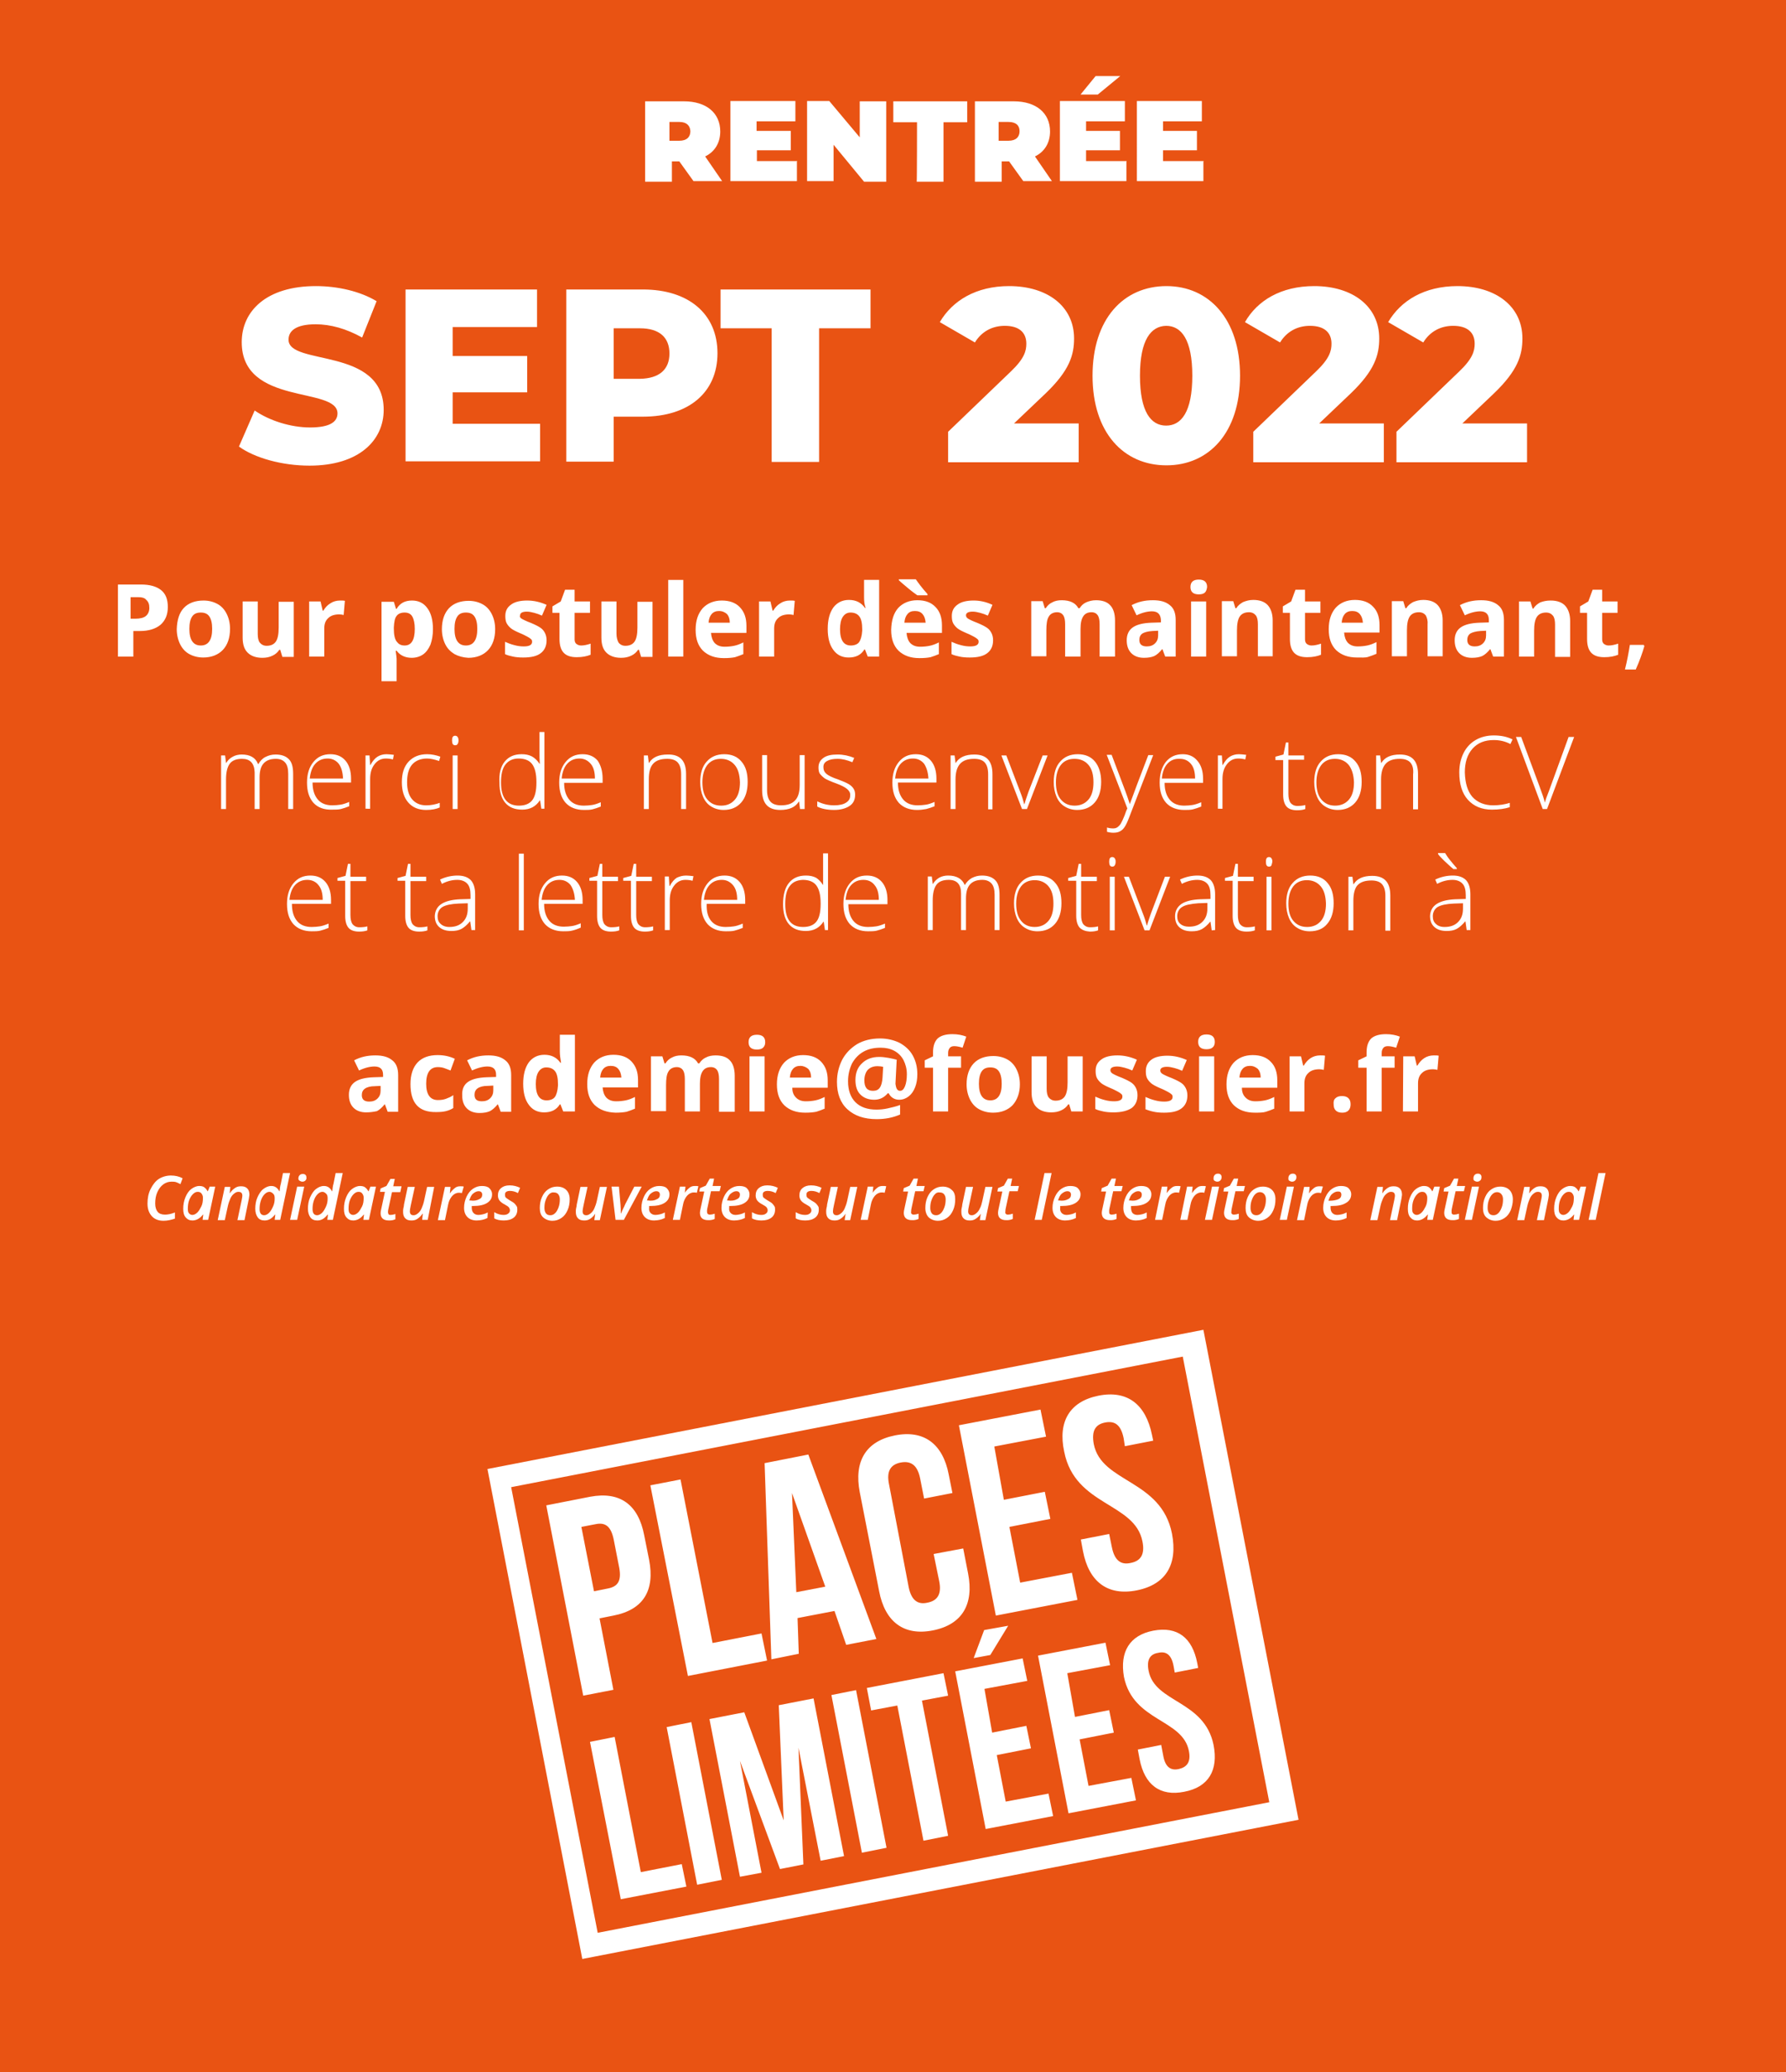 <?xml version="1.0" encoding="utf-8"?>
<!-- Generator: Adobe Illustrator 26.0.2, SVG Export Plug-In . SVG Version: 6.00 Build 0)  -->
<svg version="1.1" id="Calque_1" xmlns="http://www.w3.org/2000/svg" xmlns:xlink="http://www.w3.org/1999/xlink" x="0px" y="0px"
	 viewBox="0 0 580 672.8" style="enable-background:new 0 0 580 672.8;" xml:space="preserve">
<style type="text/css">
	.st0{fill:#E95313;}
</style>
<g>
	<path class="st0" d="M217.4,114.8c0-5.2-3.2-8.2-9.6-8.2h-8.5v16.4h8.5C214.2,122.9,217.4,119.9,217.4,114.8z"/>
	<path class="st0" d="M370.2,122c0,11.8,3.6,16.2,8.5,16.2c4.9,0,8.5-4.4,8.5-16.2s-3.6-16.2-8.5-16.2
		C373.8,105.9,370.2,110.3,370.2,122z"/>
	<path class="st0" d="M0,0v672.8h580V0H0z M497.7,197.6h0.3c0.5-0.9,1.3-1.5,2.2-2c1.1-0.4,2.1-0.6,3.4-0.6c2.1,0,3.7,0.6,4.7,1.7
		c1,1.1,1.6,2.8,1.6,4.9v11.7H505v-10.5c0-1.3-0.2-2.3-0.7-2.9c-0.5-0.6-1.2-1-2.2-1c-1.4,0-2.4,0.5-3,1.4c-0.6,0.9-0.9,2.4-0.9,4.5
		v8.4h-4.9v-17.9h3.7L497.7,197.6z M473.3,92.9c12.5,0,21.1,6.6,21.1,17c0,5.4-1.5,10.4-9.2,17.8l-10.3,9.8h21v12.6h-42.4v-9.9
		l20.4-19.6c4.4-4.2,5-6.7,5-9c0-3.6-2.3-5.8-7-5.8c-4,0-7.5,1.8-9.7,5.4l-11.4-6.6C454.9,97.6,462.6,92.9,473.3,92.9z M478.1,258.7
		c1.6,1.8,3.9,2.8,6.8,2.8c2,0,3.8-0.3,5.4-0.8v1.4c-1.5,0.5-3.5,0.8-5.8,0.8c-3.3,0-5.9-1.1-7.8-3.2c-1.9-2.1-2.8-5.1-2.8-8.9
		c0-2.4,0.5-4.5,1.4-6.3c0.9-1.8,2.2-3.2,3.9-4.2c1.7-1,3.7-1.5,5.9-1.5c2.3,0,4.3,0.4,6.1,1.3l-0.7,1.5c-1.7-0.9-3.5-1.3-5.4-1.3
		c-2.9,0-5.2,0.9-6.9,2.8c-1.7,1.9-2.5,4.5-2.5,7.7C475.8,254.3,476.6,256.9,478.1,258.7z M463,199.8c-0.5-0.6-1.2-1-2.2-1
		c-1.4,0-2.4,0.5-3,1.4c-0.6,0.9-0.9,2.4-0.9,4.5v8.4H452v-17.9h3.7l0.7,2.3h0.3c0.5-0.9,1.3-1.5,2.2-2c1-0.4,2-0.7,3.3-0.7
		c2.1,0,3.7,0.6,4.7,1.7s1.6,2.8,1.6,4.9v11.7h-4.9v-10.5C463.7,201.5,463.4,200.5,463,199.8z M480.7,198.5c-1.4,0-3.1,0.4-5,1.3
		l-1.6-3.3c2.1-1.1,4.3-1.6,6.9-1.6c2.4,0,4.2,0.5,5.5,1.6c1.3,1,1.9,2.6,1.9,4.8v11.9h-3.5l-0.9-2.4h-0.1c-0.8,1-1.7,1.8-2.5,2.2
		c-0.9,0.4-2,0.6-3.4,0.6c-1.7,0-3.1-0.5-4.1-1.5s-1.5-2.4-1.5-4.2c0-1.9,0.7-3.3,2-4.2c1.3-0.9,3.3-1.4,6-1.5l3.1-0.1v-0.8
		C483.5,199.5,482.6,198.5,480.7,198.5z M473.1,281.9v0.3H472c-1-0.8-2-1.8-3-2.7c-1-1-1.7-1.7-2-2.2V277h2.3
		c0.3,0.5,0.8,1.3,1.6,2.3C471.7,280.3,472.4,281.1,473.1,281.9z M466.6,293.5c1.4-0.9,3.5-1.4,6.1-1.5l3.3-0.1v-1.2
		c0-1.7-0.3-2.9-1-3.7c-0.7-0.8-1.8-1.3-3.3-1.3c-1.6,0-3.3,0.4-5,1.3l-0.6-1.4c1.9-0.9,3.8-1.3,5.7-1.3c1.9,0,3.3,0.5,4.3,1.5
		c0.9,1,1.4,2.5,1.4,4.6V302h-1.2l-0.4-2.8h-0.1c-0.9,1.1-1.8,1.9-2.7,2.4c-0.9,0.5-2,0.7-3.3,0.7c-1.7,0-3-0.4-4-1.3
		c-1-0.9-1.4-2.1-1.4-3.6C464.5,295.7,465.2,294.4,466.6,293.5z M454.6,245c4,0,5.9,2.1,5.9,6.4v11.4h-1.6v-11.3
		c0.2-1.9-0.2-3.1-0.9-3.9s-1.9-1.2-3.4-1.2c-2.1,0-3.6,0.5-4.6,1.6c-1,1.1-1.5,2.8-1.5,5.1v9.6h-1.6v-17.4h1.3l0.3,2.4h0.1
		C449.7,245.9,451.7,245,454.6,245z M404.5,356.4c0.8,0.8,1.8,1.2,3.2,1.2c1.1,0,2.1-0.1,3.1-0.3s2-0.6,3-1.1v3.8
		c-0.9,0.4-1.8,0.7-2.7,1s-2.2,0.3-3.6,0.3c-2.9,0-5.1-0.8-6.8-2.4c-1.6-1.6-2.4-3.8-2.4-6.8s0.8-5.3,2.3-7c1.5-1.6,3.6-2.5,6.2-2.5
		c2.5,0,4.5,0.7,5.9,2.2c1.4,1.4,2.1,3.4,2.1,6v2.4h-11.5C403.3,354.6,403.7,355.6,404.5,356.4z M414.2,389.4c0,1.3-0.2,2.5-0.7,3.6
		c-0.5,1.1-1.1,1.9-2,2.5c-0.9,0.6-1.8,0.9-2.9,0.9c-1.2,0-2.2-0.4-3-1.1s-1.1-1.8-1.1-3c0-1.3,0.2-2.5,0.7-3.6
		c0.5-1.1,1.1-1.9,2-2.5c0.9-0.6,1.8-0.9,2.9-0.9c1.3,0,2.3,0.4,3,1.1S414.2,388.1,414.2,389.4z M400.1,394.2
		c0.2,0.2,0.4,0.2,0.7,0.2c0.4,0,0.9-0.1,1.5-0.3v1.7c-0.2,0.1-0.5,0.2-0.9,0.3c-0.4,0.1-0.8,0.1-1.2,0.1c-1.8,0-2.7-0.8-2.7-2.4
		c0-0.4,0.1-0.8,0.2-1.3l1.2-5.6h-1.6l0.2-1.1l1.9-0.8l1.3-2.3h1.4l-0.5,2.4h2.7l-0.4,1.7h-2.7l-1.2,5.6c-0.1,0.4-0.1,0.7-0.1,0.9
		C399.8,393.8,399.9,394.1,400.1,394.2z M367.8,393.9c0.4,0.4,0.9,0.6,1.6,0.6c0.5,0,0.9-0.1,1.4-0.2c0.5-0.1,1-0.3,1.6-0.6v1.8
		c-0.6,0.3-1.2,0.5-1.7,0.6c-0.5,0.1-1.1,0.2-1.8,0.2c-1.3,0-2.3-0.4-3-1.1s-1.1-1.7-1.1-3s0.3-2.5,0.8-3.6c0.5-1.1,1.2-2,2.1-2.6
		c0.9-0.6,1.8-0.9,2.9-0.9c1,0,1.9,0.2,2.4,0.7s0.9,1.1,0.9,2c0,1.2-0.5,2.1-1.6,2.8c-1.1,0.7-2.6,1-4.6,1h-0.4v0.3v0.3
		C367.3,392.9,367.5,393.5,367.8,393.9z M360.4,394.2c0.2,0.2,0.4,0.2,0.7,0.2c0.4,0,0.9-0.1,1.5-0.3v1.7c-0.2,0.1-0.5,0.2-0.9,0.3
		c-0.4,0.1-0.8,0.1-1.2,0.1c-1.8,0-2.7-0.8-2.7-2.4c0-0.4,0.1-0.8,0.2-1.3l1.2-5.6h-1.6l0.2-1.1l1.9-0.8l1.3-2.3h1.4l-0.5,2.4h2.7
		l-0.4,1.7h-2.7l-1.2,5.6c-0.1,0.4-0.1,0.7-0.1,0.9C360.2,393.8,360.2,394.1,360.4,394.2z M361.6,361.2c-1.3,0-2.4-0.1-3.3-0.3
		c-0.9-0.2-1.8-0.4-2.6-0.8v-4c0.9,0.4,1.9,0.8,3.1,1.1c1.1,0.3,2.1,0.4,3,0.4c1.8,0,2.7-0.5,2.7-1.5c0-0.4-0.1-0.7-0.4-0.9
		c-0.2-0.2-0.6-0.5-1.2-0.8c-0.6-0.3-1.3-0.7-2.3-1.1c-1.4-0.6-2.4-1.1-3-1.6c-0.6-0.5-1.1-1.1-1.4-1.7c-0.3-0.6-0.4-1.4-0.4-2.3
		c0-1.6,0.6-2.8,1.9-3.7c1.2-0.9,3-1.3,5.2-1.3s4.3,0.5,6.3,1.4l-1.5,3.5c-0.9-0.4-1.7-0.7-2.5-0.9s-1.6-0.4-2.4-0.4
		c-1.4,0-2.2,0.4-2.2,1.2c0,0.4,0.2,0.8,0.7,1.1s1.5,0.8,3.1,1.4c1.4,0.6,2.4,1.1,3.1,1.6s1.1,1.1,1.4,1.7c0.3,0.6,0.5,1.4,0.5,2.3
		c0,1.8-0.6,3.2-1.9,4.2C366.1,360.7,364.2,361.2,361.6,361.2z M344.8,393.9c0.4,0.4,0.9,0.6,1.6,0.6c0.5,0,0.9-0.1,1.4-0.2
		c0.5-0.1,1-0.3,1.6-0.6v1.8c-0.6,0.3-1.2,0.5-1.7,0.6c-0.5,0.1-1.1,0.2-1.8,0.2c-1.3,0-2.3-0.4-3-1.1s-1.1-1.7-1.1-3
		s0.3-2.5,0.8-3.6c0.5-1.1,1.2-2,2.1-2.6c0.9-0.6,1.8-0.9,2.9-0.9c1,0,1.9,0.2,2.4,0.7s0.9,1.1,0.9,2c0,1.2-0.5,2.1-1.6,2.8
		c-1.1,0.7-2.6,1-4.6,1h-0.4v0.3v0.3C344.2,392.9,344.4,393.5,344.8,393.9z M347.9,360.9l-0.7-2.3h-0.3c-0.5,0.8-1.3,1.5-2.2,1.9
		c-1,0.5-2.1,0.7-3.3,0.7c-2.1,0-3.7-0.6-4.8-1.7c-1.1-1.1-1.6-2.7-1.6-4.9V343h4.9v10.5c0,1.3,0.2,2.3,0.7,2.9c0.5,0.6,1.2,1,2.2,1
		c1.4,0,2.4-0.5,3-1.4c0.6-0.9,0.9-2.4,0.9-4.5V343h4.9v17.9H347.9z M341.5,380.9l-3.2,15.2H336l3.2-15.2H341.5z M326.7,394.2
		c0.2,0.2,0.4,0.2,0.7,0.2c0.4,0,0.9-0.1,1.5-0.3v1.7c-0.2,0.1-0.5,0.2-0.9,0.3c-0.4,0.1-0.8,0.1-1.2,0.1c-1.8,0-2.7-0.8-2.7-2.4
		c0-0.4,0.1-0.8,0.2-1.3l1.2-5.6h-1.6l0.2-1.1l1.9-0.8l1.3-2.3h1.4l-0.5,2.4h2.7l-0.4,1.7h-2.7l-1.2,5.6c-0.1,0.4-0.1,0.7-0.1,0.9
		C326.4,393.8,326.5,394.1,326.7,394.2z M328.9,358.8c-1.5,1.6-3.7,2.5-6.4,2.5c-1.7,0-3.2-0.4-4.5-1.1s-2.3-1.8-3-3.2
		c-0.7-1.4-1.1-3.1-1.1-4.9c0-2.9,0.8-5.2,2.3-6.8c1.5-1.6,3.7-2.4,6.4-2.4c1.7,0,3.2,0.4,4.5,1.1s2.3,1.8,3,3.2
		c0.7,1.4,1.1,3,1.1,4.9C331.2,354.8,330.4,357.1,328.9,358.8z M316.8,395.8c-0.6,0.4-1.2,0.5-1.9,0.5c-0.9,0-1.5-0.2-2-0.7
		s-0.7-1.2-0.7-2.1c0-0.4,0-0.8,0.1-1.2c0.1-0.4,0.2-0.8,0.2-1.2l1.2-5.7h2.3l-1.3,6c-0.2,0.9-0.3,1.5-0.3,1.9
		c0,0.9,0.4,1.3,1.2,1.3c0.5,0,0.9-0.2,1.4-0.6c0.5-0.4,0.9-0.9,1.2-1.6c0.4-0.7,0.6-1.5,0.8-2.4l1-4.6h2.3l-2.3,10.8h-1.8l0.3-2.1
		C318,394.9,317.4,395.4,316.8,395.8z M312.1,343v3.7h-4.2v14.2H303v-14.2h-2.7v-2.4l2.7-1.3v-1.3c0-2,0.5-3.5,1.5-4.5
		c1-0.9,2.6-1.4,4.8-1.4c1.7,0,3.2,0.3,4.5,0.8l-1.2,3.6c-1-0.3-1.9-0.5-2.7-0.5c-0.7,0-1.2,0.2-1.5,0.6c-0.3,0.4-0.5,0.9-0.5,1.6
		v1.1L312.1,343z M310.2,389.4c0,1.3-0.2,2.5-0.7,3.6c-0.5,1.1-1.1,1.9-2,2.5c-0.9,0.6-1.8,0.9-2.9,0.9c-1.2,0-2.2-0.4-3-1.1
		c-0.7-0.7-1.1-1.8-1.1-3c0-1.3,0.2-2.5,0.7-3.6c0.5-1.1,1.1-1.9,2-2.5c0.9-0.6,1.8-0.9,2.9-0.9c1.3,0,2.3,0.4,3,1.1
		C309.9,387,310.2,388.1,310.2,389.4z M296.1,394.2c0.2,0.2,0.4,0.2,0.7,0.2c0.4,0,0.9-0.1,1.5-0.3v1.7c-0.2,0.1-0.5,0.2-0.9,0.3
		c-0.4,0.1-0.8,0.1-1.2,0.1c-1.8,0-2.7-0.8-2.7-2.4c0-0.4,0.1-0.8,0.2-1.3l1.2-5.6h-1.6l0.2-1.1l1.9-0.8l1.3-2.3h1.4l-0.5,2.4h2.7
		l-0.4,1.7h-2.7l-1.2,5.6c-0.1,0.4-0.1,0.7-0.1,0.9C295.8,393.8,295.9,394.1,296.1,394.2z M292.3,354.2c0.7,0,1.2-0.5,1.6-1.5
		c0.4-1,0.6-2.3,0.6-3.9c0-1.7-0.4-3.2-1.1-4.6c-0.7-1.3-1.7-2.3-3-3s-2.8-1-4.4-1c-2.2,0-4,0.4-5.6,1.3c-1.6,0.9-2.8,2.2-3.7,3.8
		c-0.8,1.7-1.3,3.6-1.3,5.8c0,2.9,0.8,5.2,2.4,6.8c1.6,1.6,3.9,2.4,6.8,2.4c1.1,0,2.4-0.1,3.7-0.4c1.3-0.3,2.7-0.6,4-1.1v3.1
		c-2.3,1-4.8,1.5-7.6,1.5c-4.1,0-7.2-1.1-9.5-3.2c-2.3-2.1-3.4-5.1-3.4-8.9c0-2.6,0.6-5,1.7-7.2c1.2-2.2,2.8-3.8,4.9-5.1
		c2.1-1.2,4.6-1.8,7.4-1.8c2.3,0,4.4,0.5,6.3,1.4c1.8,1,3.3,2.3,4.3,4.1c1,1.8,1.5,3.8,1.5,6.1c0,1.5-0.2,2.9-0.7,4.2
		s-1.2,2.3-2.1,3c-0.9,0.7-1.9,1.1-3.1,1.1c-0.8,0-1.5-0.2-2.1-0.6c-0.6-0.4-1-0.9-1.3-1.5h-0.3c-1.2,1.4-2.6,2.1-4.4,2.1
		c-1.9,0-3.4-0.6-4.5-1.7c-1.1-1.1-1.6-2.7-1.6-4.7c0-2.3,0.7-4.1,2.1-5.4c1.4-1.4,3.3-2.1,5.6-2.1c0.9,0,1.9,0.1,3,0.3
		c1.1,0.2,2,0.4,2.7,0.6l-0.4,7.8C291,353.5,291.4,354.2,292.3,354.2z M285,385.6c0.5-0.4,1.1-0.5,1.7-0.5c0.4,0,0.8,0,1.1,0.1
		l-0.5,2.1c-0.4-0.1-0.7-0.1-1-0.1c-0.8,0-1.6,0.4-2.2,1.1c-0.6,0.7-1.1,1.7-1.3,2.9l-1,4.9h-2.3l2.3-10.8h1.8l-0.2,2
		C283.9,386.5,284.5,386,285,385.6z M272.9,395.8c-0.6,0.4-1.2,0.5-1.9,0.5c-0.9,0-1.5-0.2-2-0.7s-0.7-1.2-0.7-2.1
		c0-0.4,0-0.8,0.1-1.2c0.1-0.4,0.2-0.8,0.2-1.2l1.2-5.7h2.3l-1.3,6c-0.2,0.9-0.3,1.5-0.3,1.9c0,0.9,0.4,1.3,1.2,1.3
		c0.5,0,0.9-0.2,1.4-0.6c0.5-0.4,0.9-0.9,1.2-1.6c0.3-0.7,0.6-1.5,0.8-2.4l1-4.6h2.3l-2.3,10.8h-1.8l0.3-2.1
		C274.1,394.9,273.5,395.4,272.9,395.8z M258.5,356.4c0.8,0.8,1.8,1.2,3.2,1.2c1.1,0,2.1-0.1,3.1-0.3s2-0.6,3-1.1v3.8
		c-0.9,0.4-1.8,0.7-2.7,1c-1,0.2-2.2,0.3-3.6,0.3c-2.9,0-5.1-0.8-6.8-2.4c-1.6-1.6-2.4-3.8-2.4-6.8s0.8-5.3,2.3-7
		c1.5-1.6,3.6-2.5,6.2-2.5c2.5,0,4.5,0.7,5.9,2.2c1.4,1.5,2.1,3.4,2.1,6v2.4h-11.5C257.3,354.6,257.7,355.6,258.5,356.4z
		 M262.2,388.9c0.2,0.2,0.7,0.5,1.3,0.9c0.7,0.4,1.2,0.7,1.5,1s0.5,0.6,0.7,0.9s0.2,0.7,0.2,1.1c0,1.1-0.4,2-1.2,2.6
		c-0.8,0.6-1.8,0.9-3.2,0.9c-1.2,0-2.3-0.2-3.1-0.7v-2c1,0.6,2,0.9,3,0.9c0.6,0,1.1-0.1,1.5-0.4c0.4-0.3,0.6-0.6,0.6-1.1
		c0-0.3-0.1-0.6-0.3-0.9c-0.2-0.3-0.7-0.6-1.4-1c-0.8-0.4-1.4-0.9-1.7-1.3c-0.3-0.4-0.5-1-0.5-1.6c0-1,0.3-1.8,1-2.4
		c0.7-0.6,1.6-0.9,2.8-0.9c1.3,0,2.4,0.3,3.4,0.8l-0.7,1.7c-0.9-0.5-1.8-0.7-2.6-0.7c-0.5,0-0.9,0.1-1.2,0.3
		c-0.3,0.2-0.4,0.5-0.4,0.9C261.9,388.5,262,388.7,262.2,388.9z M248,388.9c0.2,0.2,0.7,0.5,1.3,0.9c0.7,0.4,1.2,0.7,1.5,1
		c0.3,0.3,0.5,0.6,0.7,0.9c0.2,0.3,0.2,0.7,0.2,1.1c0,1.1-0.4,2-1.2,2.6c-0.8,0.6-1.8,0.9-3.2,0.9c-1.2,0-2.3-0.2-3.1-0.7v-2
		c1,0.6,2,0.9,3,0.9c0.6,0,1.1-0.1,1.5-0.4c0.4-0.3,0.6-0.6,0.6-1.1c0-0.3-0.1-0.6-0.3-0.9c-0.2-0.3-0.7-0.6-1.4-1
		c-0.8-0.4-1.4-0.9-1.7-1.3c-0.3-0.4-0.5-1-0.5-1.6c0-1,0.3-1.8,1-2.4c0.7-0.6,1.6-0.9,2.8-0.9c1.3,0,2.4,0.3,3.4,0.8l-0.7,1.7
		c-0.9-0.5-1.8-0.7-2.6-0.7c-0.5,0-0.9,0.1-1.2,0.3c-0.3,0.2-0.4,0.5-0.4,0.9C247.7,388.5,247.8,388.7,248,388.9z M237.3,393.9
		c0.4,0.4,0.9,0.6,1.6,0.6c0.5,0,0.9-0.1,1.4-0.2c0.5-0.1,1-0.3,1.6-0.6v1.8c-0.6,0.3-1.2,0.5-1.7,0.6c-0.5,0.1-1.1,0.2-1.8,0.2
		c-1.3,0-2.3-0.4-3-1.1s-1.1-1.7-1.1-3s0.3-2.5,0.8-3.6c0.5-1.1,1.2-2,2.1-2.6c0.9-0.6,1.8-0.9,2.9-0.9c1,0,1.9,0.2,2.4,0.7
		s0.9,1.1,0.9,2c0,1.2-0.5,2.1-1.6,2.8c-1.1,0.7-2.6,1-4.6,1h-0.4v0.3v0.3C236.7,392.9,236.9,393.5,237.3,393.9z M229.9,394.2
		c0.2,0.2,0.4,0.2,0.7,0.2c0.4,0,0.9-0.1,1.5-0.3v1.7c-0.2,0.1-0.5,0.2-0.9,0.3c-0.4,0.1-0.8,0.1-1.2,0.1c-1.8,0-2.7-0.8-2.7-2.4
		c0-0.4,0.1-0.8,0.2-1.3l1.2-5.6h-1.6l0.2-1.1l1.9-0.8l1.3-2.3h1.4l-0.5,2.4h2.7l-0.4,1.7h-2.8l-1.2,5.6c-0.1,0.4-0.1,0.7-0.1,0.9
		C229.6,393.8,229.7,394.1,229.9,394.2z M233.5,361v-0.1h0v-10.5c0-1.3-0.2-2.3-0.6-2.9c-0.4-0.6-1.1-1-2-1c-1.2,0-2.1,0.4-2.7,1.3
		c-0.6,0.9-0.9,2.2-0.9,4.1v9h-4.9v-10.5c0-1.3-0.2-2.3-0.6-2.9c-0.4-0.6-1.1-1-2-1c-1.2,0-2.2,0.5-2.7,1.4
		c-0.6,0.9-0.8,2.4-0.8,4.5v8.4h-4.9V343h3.7l0.7,2.3h0.3c0.5-0.8,1.2-1.5,2.1-1.9c0.9-0.5,1.9-0.7,3.1-0.7c2.7,0,4.5,0.9,5.4,2.6
		h0.4c0.5-0.8,1.2-1.5,2.1-1.9c0.9-0.5,2-0.7,3.2-0.7c2,0,3.6,0.5,4.6,1.6c1,1,1.6,2.7,1.6,5V361H233.5z M224,385.6
		c0.5-0.4,1.1-0.5,1.7-0.5c0.4,0,0.8,0,1.1,0.1l-0.5,2.1c-0.4-0.1-0.7-0.1-1-0.1c-0.8,0-1.6,0.4-2.2,1.1s-1.1,1.7-1.3,2.9l-1,4.9
		h-2.3l2.3-10.8h1.8l-0.2,2C222.9,386.5,223.5,386,224,385.6z M211.3,393.9c0.4,0.4,0.9,0.6,1.6,0.6c0.5,0,0.9-0.1,1.4-0.2
		c0.5-0.1,1-0.3,1.6-0.6v1.8c-0.6,0.3-1.2,0.5-1.7,0.6c-0.5,0.1-1.1,0.2-1.8,0.2c-1.3,0-2.3-0.4-3-1.1s-1.1-1.7-1.1-3
		s0.3-2.5,0.8-3.6c0.5-1.1,1.2-2,2.1-2.6c0.9-0.6,1.8-0.9,2.9-0.9c1,0,1.9,0.2,2.4,0.7s0.9,1.1,0.9,2c0,1.2-0.5,2.1-1.6,2.8
		c-1.1,0.7-2.6,1-4.6,1h-0.4v0.3v0.3C210.7,392.9,210.9,393.5,211.3,393.9z M191.6,395.8c-0.6,0.4-1.2,0.5-1.9,0.5
		c-0.9,0-1.5-0.2-2-0.7s-0.7-1.2-0.7-2.1c0-0.4,0-0.8,0.1-1.2c0.1-0.4,0.2-0.8,0.2-1.2l1.2-5.7h2.3l-1.3,6c-0.2,0.9-0.3,1.5-0.3,1.9
		c0,0.9,0.4,1.3,1.2,1.3c0.5,0,0.9-0.2,1.4-0.6c0.5-0.4,0.9-0.9,1.2-1.6s0.6-1.5,0.8-2.4l1-4.6h2.3l-2.3,10.8H193l0.3-2.1
		C192.8,394.9,192.2,395.4,191.6,395.8z M200.9,208.7c0.5,0.6,1.2,1,2.2,1c1.4,0,2.4-0.5,3-1.4c0.6-0.9,0.9-2.4,0.9-4.5v-8.4h4.9
		v17.9h-3.7l-0.7-2.3h-0.3c-0.5,0.8-1.3,1.5-2.2,1.9c-1,0.5-2.1,0.7-3.3,0.7c-2.1,0-3.7-0.6-4.8-1.7c-1.1-1.1-1.6-2.7-1.6-4.9v-11.7
		h4.9v10.5C200.2,207,200.5,208,200.9,208.7z M222.8,251.3v11.4h-1.6v-11.3c0-1.8-0.4-3-1.1-3.8c-0.7-0.8-1.9-1.2-3.4-1.2
		c-2.1,0-3.6,0.5-4.6,1.6c-1,1.1-1.4,2.8-1.4,5.1v9.6h-1.6v-17.4h1.3l0.3,2.4h0.1c1.1-1.8,3.1-2.7,6-2.7
		C220.8,244.9,222.8,247,222.8,251.3z M217,213.2v-24.9h4.9v24.9H217z M225.2,284.5l-0.3,1.5c-0.7-0.2-1.5-0.3-2.3-0.3
		c-1.5,0-2.7,0.6-3.7,1.9s-1.4,2.9-1.4,4.8v9.6h-1.6v-17.4h1.3l0.2,3.1h0.1c0.7-1.3,1.5-2.2,2.3-2.7c0.9-0.4,1.8-0.7,3-0.7
		C223.5,284.3,224.3,284.4,225.2,284.5z M202.4,286v-0.9l2.6-0.7l0.8-3.9h0.8v4.2h5.1v1.4h-5.1v11c0,1.3,0.2,2.3,0.7,3
		c0.5,0.6,1.2,1,2.2,1s1.9-0.1,2.6-0.3v1.3c-0.8,0.3-1.7,0.4-2.7,0.4c-1.5,0-2.7-0.4-3.4-1.2c-0.7-0.8-1.1-2.1-1.1-3.9V286H202.4z
		 M191.4,286v-0.9l2.6-0.7l0.8-3.9h0.8v4.2h5.1v1.4h-5.1v11c0,1.3,0.2,2.3,0.7,3c0.5,0.6,1.2,1,2.2,1s1.9-0.1,2.6-0.3v1.3
		c-0.8,0.3-1.7,0.4-2.7,0.4c-1.5,0-2.7-0.4-3.4-1.2c-0.7-0.8-1.1-2.1-1.1-3.9V286H191.4z M195.7,252.9v1.3h-12.5
		c0,2.4,0.6,4.2,1.7,5.5c1.1,1.3,2.7,1.9,4.7,1.9c1,0,1.9-0.1,2.6-0.2c0.8-0.1,1.7-0.4,2.9-0.9v1.4c-1,0.4-1.9,0.7-2.7,0.9
		s-1.8,0.2-2.8,0.2c-2.5,0-4.5-0.8-5.9-2.3c-1.4-1.6-2.1-3.7-2.1-6.6c0-2.8,0.7-5,2.1-6.7c1.4-1.7,3.2-2.5,5.5-2.5
		c2.1,0,3.7,0.7,4.9,2.1C195.1,248.5,195.7,250.4,195.7,252.9z M193.1,358.8c-1.6-1.6-2.4-3.8-2.4-6.8s0.8-5.3,2.3-7
		c1.5-1.6,3.6-2.5,6.2-2.5c2.5,0,4.5,0.7,5.9,2.2c1.4,1.5,2.1,3.4,2.1,6v2.4h-11.5c0.1,1.4,0.5,2.5,1.2,3.3c0.8,0.8,1.8,1.2,3.2,1.2
		c1.1,0,2.1-0.1,3.1-0.3s2-0.6,3-1.1v3.8c-0.9,0.4-1.8,0.7-2.7,1c-1,0.2-2.2,0.3-3.6,0.3C197,361.2,194.8,360.4,193.1,358.8z
		 M201,385.3l0.5,5.8c0.1,1,0.1,2,0.1,2.9h0.1c0.2-0.5,0.4-1,0.7-1.6c0.3-0.6,0.5-1,0.6-1.3l3-5.8h2.4l-5.8,10.8h-2.7l-1.3-10.8H201
		z M247.5,245.2h1.6v11.3c0,1.8,0.4,3,1.1,3.8s1.9,1.2,3.4,1.2c2.1,0,3.6-0.5,4.6-1.6c1-1,1.5-2.7,1.5-5.1v-9.6h1.6v17.5h-0.2h-1.3
		l-0.3-2.4h-0.1c-1.1,1.8-3.1,2.7-6,2.7c-4,0-5.9-2.1-5.9-6.4V245.2z M246.5,213.2v-17.9h3.7l0.7,3h0.2c0.6-1,1.3-1.8,2.3-2.4
		c0.9-0.6,2-0.9,3.1-0.9c0.7,0,1.2,0,1.6,0.1l-0.4,4.6c-0.4-0.1-0.9-0.2-1.4-0.2c-1.6,0-2.8,0.4-3.6,1.2c-0.9,0.8-1.3,1.9-1.3,3.4
		v9.1H246.5z M256.2,286.7c1.3-1.6,3.1-2.4,5.5-2.4c1.3,0,2.3,0.2,3.3,0.7c0.8,0.5,1.6,1.3,2.3,2.4c0-1.3,0-2.7,0-4v-6.3h1.6V302h-1
		l-0.4-2.7h-0.1c-1.3,2-3.2,3-5.7,3c-2.4,0-4.2-0.7-5.5-2.2s-1.9-3.7-1.9-6.5C254.3,290.6,254.9,288.3,256.2,286.7z M265.4,261.9
		v-1.7c1.8,0.9,3.6,1.3,5.5,1.3c1.7,0,3-0.3,3.9-0.9c0.9-0.6,1.3-1.3,1.3-2.3c0.1-0.8-0.3-1.5-1-2.1c-0.7-0.6-1.9-1.2-3.5-1.8
		c-1.7-0.6-3-1.2-3.7-1.6c-0.7-0.5-1.2-1-1.6-1.5c-0.4-0.5-0.5-1.3-0.5-2.1c0-1.3,0.5-2.3,1.6-3.1c1.1-0.8,2.6-1.1,4.6-1.1
		c1.9,0,3.7,0.4,5.4,1.1l-0.6,1.4c-1.7-0.7-3.3-1.1-4.8-1.1c-1.4,0-2.5,0.2-3.4,0.7c-0.9,0.5-1.2,1.1-1.2,2c0,0.9,0.3,1.6,1,2.2
		c0.6,0.5,1.9,1.2,3.8,1.8c1.6,0.6,2.7,1.1,3.4,1.5c0.7,0.4,1.3,1,1.6,1.5c0.4,0.6,0.5,1.3,0.5,2c0,1.6-0.6,2.8-1.8,3.6
		c-1.2,0.8-2.9,1.3-5,1.3C268.6,263,266.7,262.6,265.4,261.9z M275.6,213.5c-2.1,0-3.8-0.8-5-2.5c-1.2-1.6-1.8-3.9-1.8-6.8
		c0-2.9,0.6-5.2,1.8-6.9c1.2-1.6,2.9-2.5,5.1-2.5c2.3,0,4,0.9,5.2,2.6h0.2c-0.4-1.1-0.5-2.3-0.5-3.4v-5.7h4.9v24.9h-3.7l-0.9-2.3
		h-0.2C279.6,212.7,277.9,213.5,275.6,213.5z M282.7,106.6H266v43.4h-15.4v-43.4H234V94h48.7V106.6z M231,299.1
		c1.1,1.3,2.7,1.9,4.7,1.9c1,0,1.9-0.1,2.6-0.2c0.8-0.1,1.7-0.4,2.9-0.9v1.4c-1,0.4-1.9,0.7-2.7,0.9c-0.8,0.2-1.8,0.2-2.8,0.2
		c-2.5,0-4.5-0.8-5.9-2.3c-1.4-1.6-2.1-3.7-2.1-6.6c0-2.8,0.7-5,2.1-6.7c1.4-1.7,3.2-2.5,5.5-2.5c2.1,0,3.7,0.7,4.9,2.1
		c1.2,1.4,1.8,3.4,1.8,5.8v1.3h-12.5C229.4,296,229.9,297.8,231,299.1z M240.7,260.6c-1.4,1.6-3.3,2.4-5.7,2.4c-1.5,0-2.9-0.4-4-1.1
		c-1.2-0.7-2.1-1.8-2.7-3.2c-0.6-1.4-0.9-3-0.9-4.8c0-2.8,0.7-5.1,2.1-6.6c1.4-1.6,3.3-2.4,5.7-2.4c2.4,0,4.3,0.8,5.6,2.4
		c1.4,1.6,2,3.8,2,6.6C242.8,256.8,242.1,259,240.7,260.6z M234.4,195c2.5,0,4.5,0.7,5.9,2.2c1.4,1.5,2.1,3.4,2.1,6v2.3h-11.5
		c0.1,1.4,0.5,2.5,1.2,3.3c0.8,0.8,1.8,1.2,3.2,1.2c1.1,0,2.1-0.1,3.1-0.3c1-0.2,2-0.6,3-1.1v3.8c-0.9,0.4-1.8,0.7-2.7,1
		c-1,0.2-2.2,0.3-3.6,0.3c-2.9,0-5.1-0.8-6.8-2.4c-1.6-1.6-2.4-3.8-2.4-6.8s0.8-5.3,2.3-7C229.7,195.9,231.8,195,234.4,195z
		 M243.1,338.4c0-1.6,0.9-2.4,2.7-2.4c1.8,0,2.7,0.8,2.7,2.4c0,0.8-0.2,1.3-0.7,1.8c-0.4,0.4-1.1,0.6-2,0.6
		C244,340.8,243.1,340,243.1,338.4z M243.4,343h4.9v17.9h-4.9V343z M350.3,137.5v12.6h-42.4v-9.9l20.4-19.6c4.4-4.2,5-6.7,5-9
		c0-3.6-2.3-5.8-7-5.8c-4,0-7.5,1.8-9.7,5.4l-11.4-6.6c4.1-7,11.8-11.7,22.5-11.7c12.5,0,21.1,6.6,21.1,17c0,5.4-1.5,10.4-9.2,17.8
		l-10.3,9.8H350.3z M374.1,198.5c-1.4,0-3.1,0.4-5,1.3l-1.6-3.3c2.1-1.1,4.3-1.6,6.9-1.6c2.4,0,4.2,0.5,5.5,1.6
		c1.3,1,1.9,2.6,1.9,4.8v11.9h-3.4l-0.9-2.4h-0.1c-0.8,1-1.7,1.8-2.5,2.2c-0.9,0.4-2,0.6-3.4,0.6c-1.7,0-3.1-0.5-4.1-1.5
		s-1.5-2.4-1.5-4.2c0-1.9,0.7-3.3,2-4.2c1.3-0.9,3.3-1.4,6-1.5l3.1-0.1v-0.8C376.9,199.5,376,198.5,374.1,198.5z M393.8,340.1
		c-0.4,0.4-1.1,0.6-2,0.6c-1.8,0-2.7-0.8-2.7-2.4c0-1.6,0.9-2.4,2.7-2.4s2.7,0.8,2.7,2.4C394.5,339.1,394.3,339.7,393.8,340.1z
		 M394.3,343v17.9h-4.9V343H394.3z M393.5,302.1l-0.4-2.8H393c-0.9,1.1-1.8,1.9-2.7,2.4c-0.9,0.5-2,0.7-3.3,0.7c-1.7,0-3-0.4-4-1.3
		c-1-0.9-1.4-2.1-1.4-3.6c0-1.7,0.7-3,2.1-4c1.4-0.9,3.5-1.4,6.1-1.5l3.3-0.1v-1.2c0-1.7-0.3-2.9-1-3.7s-1.8-1.3-3.3-1.3
		c-1.6,0-3.3,0.4-5,1.3l-0.6-1.4c1.9-0.9,3.8-1.3,5.7-1.3s3.3,0.5,4.3,1.5c0.9,1,1.4,2.5,1.4,4.6V302L393.5,302.1z M391.7,213.2
		h-4.9v-17.9h4.9V213.2z M391.3,192.4c-0.4,0.4-1.1,0.6-2,0.6c-1.8,0-2.7-0.8-2.7-2.4c0-1.6,0.9-2.4,2.7-2.4c1.8,0,2.7,0.8,2.7,2.4
		C391.9,191.4,391.7,192,391.3,192.4z M388.9,247.1c1.2,1.4,1.8,3.4,1.8,5.8v1.3h-12.5c0,2.4,0.6,4.2,1.7,5.5
		c1.1,1.3,2.7,1.9,4.7,1.9c1,0,1.9-0.1,2.6-0.2c0.7-0.1,1.7-0.4,2.9-0.9v1.4c-1,0.4-1.9,0.7-2.7,0.9s-1.8,0.2-2.8,0.2
		c-2.5,0-4.5-0.8-5.9-2.3c-1.4-1.6-2.1-3.7-2.1-6.6c0-2.8,0.7-5,2-6.7c1.4-1.7,3.2-2.5,5.5-2.5C386.1,244.9,387.7,245.6,388.9,247.1
		z M380,284.7l-6.7,17.4h-1.6l-6.7-17.4h1.6l4.5,11.8c0.6,1.5,1,2.8,1.3,4h0.1c0.4-1.5,0.9-2.8,1.3-4l4.5-11.8H380z M366.9,261.1
		c0.5-1.4,1.3-3.4,2.3-6.2l3.7-9.7h1.6l-7.8,20.2c-0.6,1.6-1.2,2.8-1.6,3.3c-0.4,0.6-0.9,1-1.5,1.3c-0.6,0.3-1.3,0.4-2.1,0.4
		c-0.6,0-1.3-0.1-2-0.3v-1.4c0.6,0.2,1.3,0.3,2,0.3c0.5,0,1-0.1,1.4-0.4c0.4-0.3,0.8-0.7,1.1-1.2s0.7-1.4,1.2-2.6
		c0.4-1.2,0.7-1.9,0.9-2.3l-6.7-17.4h1.6l3.7,9.8C365.9,258,366.6,260.1,366.9,261.1z M361.2,281.4c-0.7,0-1-0.5-1-1.6
		c0-1,0.3-1.5,1-1.5c0.3,0,0.6,0.1,0.8,0.4c0.2,0.3,0.3,0.6,0.3,1.1s-0.1,0.9-0.3,1.2S361.6,281.4,361.2,281.4z M362,284.7v17.4
		h-1.6v-17.4H362z M362.1,213.2H362h-4.9v-10.5c0-1.3-0.2-2.3-0.6-2.9c-0.4-0.6-1.1-1-2-1c-1.2,0-2.1,0.4-2.7,1.3
		c-0.6,0.9-0.9,2.2-0.9,4.1v9h-5v-10.5c0-1.3-0.2-2.3-0.6-2.9c-0.4-0.6-1.1-1-2-1c-1.2,0-2.2,0.5-2.7,1.4c-0.6,0.9-0.8,2.4-0.8,4.5
		v8.4h-4.9v-17.9h3.7l0.7,2.3h0.3c0.5-0.8,1.2-1.5,2.1-1.9c0.9-0.5,1.9-0.7,3.1-0.7c2.7,0,4.5,0.9,5.4,2.6h0.4
		c0.5-0.8,1.2-1.5,2.1-1.9c0.9-0.4,2-0.7,3.2-0.7c2,0,3.6,0.5,4.6,1.6c1,1,1.6,2.7,1.6,5V213.2z M357.6,253.9c0,2.8-0.7,5.1-2.1,6.7
		c-1.4,1.6-3.3,2.4-5.7,2.4c-1.5,0-2.9-0.4-4-1.1c-1.2-0.7-2.1-1.8-2.7-3.2c-0.6-1.4-0.9-3-0.9-4.8c0-2.8,0.7-5.1,2.1-6.6
		c1.4-1.6,3.3-2.4,5.7-2.4s4.3,0.8,5.6,2.4C356.9,248.9,357.6,251.1,357.6,253.9z M340.2,245.3l-6.7,17.4h-1.6l-6.7-17.4h1.6
		l4.5,11.8c0.6,1.5,1,2.8,1.3,4h0.1c0.4-1.5,0.9-2.8,1.3-4l4.6-11.8H340.2z M319.8,247.6c-0.7-0.8-1.9-1.2-3.4-1.2
		c-2.1,0-3.6,0.5-4.6,1.6c-1,1.1-1.5,2.8-1.5,5.1v9.6h-1.6v-17.4h1.3l0.3,2.4h0.1c1.1-1.8,3.1-2.7,6-2.7c4,0,5.9,2.1,5.9,6.4v11.4
		h-1.4v-11.3C320.9,249.6,320.5,248.4,319.8,247.6z M320.6,212.1c-1.3,1-3.2,1.4-5.7,1.4c-1.3,0-2.4-0.1-3.3-0.3
		c-0.9-0.2-1.8-0.4-2.6-0.8v-4c0.9,0.4,1.9,0.8,3.1,1.1c1.1,0.3,2.1,0.4,3,0.4c1.8,0,2.7-0.5,2.7-1.5c0-0.4-0.1-0.7-0.4-0.9
		c-0.2-0.2-0.6-0.5-1.2-0.8c-0.6-0.3-1.3-0.7-2.3-1.1c-1.4-0.6-2.4-1.1-3-1.6c-0.6-0.5-1.1-1.1-1.4-1.7c-0.3-0.6-0.4-1.4-0.4-2.3
		c0-1.6,0.6-2.8,1.9-3.7c1.2-0.9,3-1.3,5.2-1.3c1.9,0,4,0.4,6.1,1.4l-1.5,3.5c-0.9-0.4-1.7-0.7-2.5-0.9s-1.6-0.4-2.4-0.4
		c-1.4,0-2.2,0.4-2.2,1.2c0,0.4,0.2,0.8,0.7,1.1c0.5,0.3,1.5,0.8,3.1,1.4c1.4,0.6,2.4,1.1,3.1,1.6s1.1,1.1,1.4,1.7
		c0.3,0.6,0.5,1.4,0.5,2.3C322.5,209.7,321.9,211.1,320.6,212.1z M313.3,287.4c0.6-1,1.4-1.8,2.3-2.3c1-0.5,2-0.8,3.3-0.8
		c1.9,0,3.3,0.5,4.3,1.5s1.4,2.6,1.4,4.8V302H323v-11.4c0-1.7-0.3-2.9-1-3.7c-0.7-0.8-1.7-1.2-3-1.2c-1.8,0-3.1,0.5-4,1.5
		c-0.9,1-1.3,2.5-1.3,4.6V302h-1.6v-11.9c0-2.9-1.3-4.4-4-4.4c-1.8,0-3.2,0.5-4,1.6c-0.8,1.1-1.2,2.8-1.2,5.1v9.6h-1.6v-17.4h1.3
		l0.3,2.4h0.1c0.5-0.9,1.2-1.5,2-2c0.9-0.5,1.9-0.7,2.9-0.7C310.7,284.3,312.5,285.4,313.3,287.4z M304.1,254.1h-12.5
		c0,2.4,0.6,4.2,1.7,5.5c1.1,1.3,2.7,1.9,4.7,1.9c1,0,1.9-0.1,2.6-0.2c0.8-0.1,1.7-0.4,2.9-0.9v1.4c-1,0.4-1.9,0.7-2.7,0.9
		c-1.1,0.2-2,0.3-3,0.3c-2.5,0-4.5-0.8-5.9-2.3c-1.4-1.6-2.1-3.7-2.1-6.6c0-2.8,0.7-5,2.1-6.7c1.4-1.7,3.2-2.5,5.5-2.5
		c2.1,0,3.7,0.7,4.9,2.1c1.2,1.4,1.8,3.4,1.8,5.8V254.1z M330.2,298.1c-0.6-1.4-0.9-3-0.9-4.8c0-2.8,0.7-5.1,2.1-6.6
		c1.4-1.6,3.3-2.4,5.7-2.4c2.4,0,4.3,0.8,5.6,2.4c1.4,1.6,2,3.8,2,6.6s-0.7,5.1-2.1,6.7c-1.4,1.6-3.3,2.4-5.7,2.4
		c-1.5,0-2.9-0.4-4-1.1C331.7,300.6,330.8,299.5,330.2,298.1z M350.6,301.2c-0.7-0.8-1.1-2.1-1.1-3.9V286h-2.6v-0.9l2.6-0.7l0.8-3.9
		h0.8v4.2h5.1v1.4h-5.1v11c0,1.3,0.2,2.3,0.7,3c0.5,0.6,1.2,1,2.2,1s1.9-0.1,2.6-0.3v1.3c-0.8,0.3-1.7,0.4-2.7,0.4
		C352.5,302.4,351.4,302,350.6,301.2z M372,360.2v-4c0.9,0.4,1.9,0.8,3.1,1.1c1.1,0.3,2.1,0.4,3,0.4c1.8,0,2.7-0.5,2.7-1.5
		c0-0.4-0.1-0.7-0.4-0.9c-0.2-0.2-0.6-0.5-1.2-0.8c-0.6-0.3-1.3-0.7-2.3-1.1c-1.4-0.6-2.4-1.1-3-1.6c-0.6-0.5-1.1-1.1-1.4-1.7
		c-0.3-0.6-0.4-1.4-0.4-2.3c0-1.6,0.6-2.8,1.8-3.7c1.2-0.9,3-1.3,5.2-1.3s4.3,0.5,6.3,1.4l-1.5,3.5c-0.9-0.4-1.7-0.7-2.5-0.9
		s-1.6-0.4-2.4-0.4c-1.4,0-2.2,0.4-2.2,1.2c0,0.4,0.2,0.8,0.7,1.1s1.5,0.8,3.1,1.4c1.4,0.6,2.4,1.1,3.1,1.6s1.1,1.1,1.4,1.7
		c0.3,0.6,0.5,1.4,0.5,2.3c0,1.8-0.6,3.2-1.9,4.2s-3.2,1.4-5.7,1.4c-1.3,0-2.4-0.1-3.3-0.3C373.7,360.8,372.8,360.5,372,360.2z
		 M377.3,385.3h1.8l-0.2,2h0.1c0.5-0.8,1.1-1.3,1.6-1.7s1.1-0.5,1.7-0.5c0.4,0,0.8,0,1.1,0.1l-0.5,2.1c-0.4-0.1-0.7-0.1-1-0.1
		c-0.8,0-1.6,0.4-2.2,1.1c-0.6,0.7-1.1,1.7-1.3,2.9l-1,4.9h-2.3L377.3,385.3z M385.5,385.3h1.8l-0.2,2h0.1c0.5-0.8,1.1-1.3,1.6-1.7
		s1.1-0.5,1.7-0.5c0.4,0,0.8,0,1.1,0.1l-0.5,2.1c-0.4-0.1-0.7-0.1-1-0.1c-0.8,0-1.6,0.4-2.2,1.1c-0.6,0.7-1.1,1.7-1.3,2.9l-1,4.9
		h-2.3L385.5,385.3z M393.6,385.3h2.3l-2.3,10.8h-2.3L393.6,385.3z M395.3,383.7c-0.3,0-0.6-0.1-0.9-0.3c-0.3-0.2-0.3-0.4-0.3-0.8
		c0-0.4,0.1-0.8,0.4-1.1c0.3-0.3,0.6-0.4,1.1-0.4c0.3,0,0.6,0.1,0.8,0.3c0.2,0.2,0.3,0.4,0.3,0.8c0,0.5-0.1,0.8-0.4,1.1
		C396,383.6,395.7,383.7,395.3,383.7z M395.5,262.6v-17.3h1.3l0.2,3.1h0.1c0.7-1.3,1.5-2.2,2.3-2.7s1.8-0.8,2.9-0.8
		c0.7,0,1.5,0.1,2.4,0.2l-0.3,1.5c-0.7-0.2-1.5-0.3-2.3-0.3c-1.5,0-2.7,0.6-3.7,1.9s-1.4,2.9-1.4,4.8v9.6H395.5z M402.7,300.1
		c0.5,0.6,1.2,1,2.2,1s1.9-0.1,2.6-0.3v1.3c-0.8,0.3-1.7,0.4-2.7,0.4c-1.5,0-2.7-0.4-3.4-1.2c-0.7-0.8-1.1-2.1-1.1-3.9V286h-2.5
		v-0.9l2.6-0.7l0.8-3.9h0.8v4.2h5.1v1.4H402v11C402,298.4,402.2,299.4,402.7,300.1z M412.1,281.4c-0.7,0-1-0.5-1-1.6
		c0-1,0.3-1.5,1-1.5c0.3,0,0.6,0.1,0.8,0.4s0.3,0.6,0.3,1.1c-0.1,0.5-0.2,0.9-0.3,1.2C412.7,281.3,412.5,281.4,412.1,281.4z
		 M412.9,284.7v17.4h-1.6v-17.4H412.9z M414.2,246.8v-0.2v-0.9l2.6-0.7l0.8-3.9h0.8v4.2h5.1v1.4h-5.1v11c0,1.3,0.2,2.3,0.7,3
		c0.5,0.6,1.2,1,2.2,1s1.9-0.1,2.6-0.3v1.3c-0.8,0.3-1.7,0.4-2.7,0.4c-1.5,0-2.7-0.4-3.4-1.2c-0.7-0.8-1.1-2.1-1.1-3.9v-11.2H414.2z
		 M428.8,195.3v3.7h-5v8.6c0,0.7,0.2,1.2,0.6,1.5c0.4,0.3,0.9,0.5,1.5,0.5c0.9,0,1.9-0.2,3.1-0.6v3.6c-1.2,0.5-2.7,0.8-4.5,0.8
		c-2,0-3.4-0.5-4.3-1.5c-0.9-1-1.3-2.5-1.3-4.4V199h-2.3v-2.1l2.7-1.6l1.4-3.8h3.1v3.8H428.8z M417.9,385.3h2.3l-2.3,10.8h-2.3
		L417.9,385.3z M419.6,383.7c-0.3,0-0.6-0.1-0.9-0.3c-0.3-0.2-0.3-0.4-0.3-0.8c0-0.4,0.1-0.8,0.4-1.1c0.3-0.3,0.6-0.4,1.1-0.4
		c0.3,0,0.6,0.1,0.8,0.3c0.2,0.2,0.3,0.4,0.3,0.8c0,0.5-0.1,0.8-0.4,1.1C420.3,383.6,420,383.7,419.6,383.7z M418.8,360.9V343h3.7
		l0.7,3h0.2c0.6-1,1.3-1.8,2.2-2.4c0.9-0.6,2-0.9,3.1-0.9c0.7,0,1.2,0,1.6,0.1l-0.4,4.6c-0.4-0.1-0.9-0.2-1.4-0.2
		c-1.6,0-2.8,0.4-3.6,1.2c-0.9,0.8-1.3,1.9-1.3,3.4v9.1L418.8,360.9z M425.3,302.4c-1.5,0-2.9-0.4-4-1.1c-1.2-0.7-2.1-1.8-2.7-3.2
		c-0.6-1.4-0.9-3-0.9-4.8c0-2.8,0.7-5.1,2.1-6.6c1.4-1.6,3.3-2.4,5.7-2.4s4.3,0.8,5.6,2.4c1.4,1.6,2,3.8,2,6.6
		c0,2.8-0.7,5.1-2.1,6.7C429.7,301.6,427.8,302.4,425.3,302.4z M433.7,356.6c0.5-0.5,1.2-0.7,2.1-0.7c0.9,0,1.6,0.2,2.1,0.7
		s0.7,1.1,0.7,2c0,0.8-0.2,1.5-0.7,2s-1.2,0.7-2,0.7c-0.9,0-1.6-0.2-2.1-0.7s-0.7-1.1-0.7-2C433,357.7,433.2,357,433.7,356.6z
		 M434.4,263c-1.5,0-2.9-0.4-4-1.1c-1.2-0.7-2.1-1.8-2.7-3.2c-0.6-1.4-0.9-3-0.9-4.8c0-2.8,0.7-5.1,2.1-6.6c1.4-1.6,3.3-2.4,5.7-2.4
		c2.4,0,4.3,0.8,5.6,2.4c1.4,1.6,2,3.8,2,6.6s-0.7,5.1-2.1,6.7C438.7,262.2,436.8,263,434.4,263z M440.7,213.5
		c-2.9,0-5.1-0.8-6.8-2.4c-1.6-1.6-2.4-3.8-2.4-6.8s0.8-5.3,2.3-7c1.5-1.6,3.6-2.5,6.2-2.5c2.5,0,4.5,0.7,5.9,2.2
		c1.4,1.4,2.1,3.4,2.1,6v2.4h-11.5c0.1,1.4,0.5,2.5,1.2,3.3c0.8,0.8,1.8,1.2,3.2,1.2c1.1,0,2.1-0.1,3.1-0.3s2-0.6,3-1.1v3.8
		c-0.9,0.4-1.8,0.7-2.7,1S442.1,213.5,440.7,213.5z M426.8,92.9c12.5,0,21.1,6.6,21.1,17c0,5.4-1.5,10.4-9.2,17.8l-10.3,9.8h21v12.6
		H407v-9.9l20.4-19.6c4.4-4.2,5-6.7,5-9c0-3.6-2.3-5.8-7-5.8c-4,0-7.5,1.8-9.7,5.4l-11.4-6.6C408.3,97.6,416,92.9,426.8,92.9z
		 M407,194.8c2.1,0,3.7,0.6,4.7,1.7s1.6,2.8,1.6,4.9v11.7h-4.8v0.1h0v-10.5c0-1.3-0.2-2.3-0.7-2.9s-1.2-1-2.2-1
		c-1.4,0-2.4,0.5-3,1.4c-0.6,0.9-0.9,2.4-0.9,4.5v8.4h-4.9v-17.9h3.7l0.7,2.3h0.3c0.5-0.9,1.3-1.5,2.2-2
		C404.7,195.1,405.7,194.8,407,194.8z M402.7,122c0,18.5-10.1,29.1-23.9,29.1c-13.9,0-24-10.6-24-29.1s10.1-29.1,24-29.1
		C392.6,92.9,402.7,103.6,402.7,122z M369.2,32.8h21.1v6.6h-12.6v3.1h11v6.3h-11v3.5h13v-0.1h0.1v6.6h-21.6V32.8z M355.8,24.7h8
		l-7.3,6h-5.6L355.8,24.7z M344.2,32.8h21.1v6.6h-12.6v3.1h11v6.3h-11v3.5h13v-0.1h0.1v6.6h-21.6V32.8z M316.6,32.9h12.6
		c7.3,0,11.8,3.8,11.8,9.8c0,3.7-1.8,6.6-4.9,8.1l5.5,8h-9.3l-4.6-6.4h-2.4V59h-8.7V32.9z M290.1,32.9h24v6.8h-7.7V59h-8.7
		c0.1-0.1,0.1-19.3,0.1-19.3h-7.7L290.1,32.9z M301.2,192.9v0.4h-3.3c-0.7-0.5-1.7-1.2-3-2.3c-1.3-1.1-2.3-1.9-3-2.6v-0.3h5.5
		C298.1,189.1,299.3,190.8,301.2,192.9z M291.7,197.4c1.5-1.6,3.6-2.5,6.2-2.5c2.5,0,4.5,0.7,5.9,2.2c1.4,1.4,2.1,3.4,2.1,6v2.4
		h-11.5c0.1,1.4,0.5,2.5,1.2,3.3c0.8,0.8,1.8,1.2,3.2,1.2c1.1,0,2.1-0.1,3.1-0.3c1-0.2,2-0.6,3-1.1v3.8c-0.9,0.4-1.8,0.7-2.7,1
		c-1,0.2-2.2,0.3-3.6,0.3c-2.9,0-5.1-0.8-6.8-2.4c-1.6-1.6-2.4-3.8-2.4-6.8C289.5,201.4,290.2,199.1,291.7,197.4z M288.2,293.6H288
		h-12.5c0,2.4,0.6,4.2,1.7,5.5c1.1,1.3,2.7,1.9,4.7,1.9c1,0,1.9-0.1,2.6-0.2c0.8-0.1,1.7-0.4,2.9-0.9v1.4c-1,0.4-1.9,0.7-2.7,0.9
		c-0.8,0.2-1.8,0.2-2.8,0.2c-2.5,0-4.5-0.8-5.9-2.3c-1.4-1.6-2.1-3.7-2.1-6.6c0-2.8,0.7-5,2.1-6.7c1.4-1.7,3.2-2.5,5.5-2.5
		c2.1,0,3.7,0.7,4.9,2.1c1.2,1.4,1.8,3.4,1.8,5.8V293.6z M262.1,32.8h7.2l9.9,11.8V32.9h8.6V59h-7.2l-9.9-12v11.8h-8.6V32.8z
		 M237.2,32.8h21.1v6.6h-12.6v3.1h11.1v6.3h-11v3.5h12.9v-0.1h0.1v6.6h-21.6V32.8z M222.1,32.9c7.3,0,11.8,3.8,11.8,9.8
		c0,3.7-1.8,6.6-4.9,8.1l5.5,8h-9.3l-4.6-6.4h-2.4V59h-8.7l0-26.1H222.1z M183.9,94h24.9c14.8,0,24.2,7.9,24.2,20.7
		c0,12.7-9.3,20.6-24.2,20.6h-9.5v14.6h-15.4V94z M179.4,196.9l2.7-1.6l1.4-3.8h3.1v3.8h5v3.7h-5v8.6c0,0.7,0.2,1.2,0.6,1.5
		s0.9,0.5,1.5,0.5c0.9,0,1.9-0.2,3.1-0.6v3.6c-1.2,0.5-2.7,0.8-4.5,0.8c-2,0-3.4-0.5-4.3-1.5c-0.9-1-1.3-2.5-1.3-4.4V199h-2.3V196.9
		z M182.5,284.3c2.1,0,3.7,0.7,4.9,2.1c1.2,1.4,1.8,3.4,1.8,5.8v1.3h-12.5c0,2.4,0.6,4.2,1.7,5.5s2.7,1.9,4.7,1.9
		c1,0,1.9-0.1,2.6-0.2c0.8-0.1,1.7-0.4,2.9-0.9v1.4c-1.1,0.5-2,0.8-2.9,1c-0.8,0.2-1.8,0.2-2.8,0.2c-2.5,0-4.5-0.8-5.9-2.3
		c-1.4-1.6-2.1-3.7-2.1-6.6c0-2.8,0.7-5,2.1-6.7C178.4,285.1,180.2,284.3,182.5,284.3z M182.9,360.9l-0.9-2.3h-0.2
		c-1.1,1.8-2.8,2.6-5.1,2.6c-2.1,0-3.8-0.8-5-2.5c-1.2-1.6-1.8-3.9-1.8-6.8c0-2.9,0.6-5.2,1.8-6.9c1.2-1.6,2.9-2.5,5.1-2.5
		c2.3,0,4,0.9,5.2,2.6h0.2c-0.2-1.3-0.4-2.5-0.4-3.6V336h4.9v24.9H182.9z M185,389.4c0,1.3-0.2,2.5-0.7,3.6c-0.5,1.1-1.1,1.9-2,2.5
		c-0.9,0.6-1.8,0.9-2.9,0.9c-1.2,0-2.2-0.4-3-1.1s-1.1-1.8-1.1-3c0-1.3,0.2-2.5,0.7-3.6c0.5-1.1,1.1-1.9,2-2.5
		c0.9-0.6,1.8-0.9,2.9-0.9c1.3,0,2.3,0.4,3,1.1S185,388.1,185,389.4z M164.3,388.9c0.2,0.2,0.7,0.5,1.3,0.9c0.7,0.4,1.2,0.7,1.5,1
		c0.3,0.3,0.5,0.6,0.7,0.9c0.2,0.3,0.2,0.7,0.2,1.1c0,1.1-0.4,2-1.2,2.6c-0.8,0.6-1.8,0.9-3.2,0.9c-1.2,0-2.3-0.2-3.1-0.7v-2
		c1,0.6,2,0.9,3,0.9c0.6,0,1.1-0.1,1.5-0.4c0.4-0.3,0.6-0.6,0.6-1.1c0-0.3-0.1-0.6-0.3-0.9c-0.2-0.3-0.7-0.6-1.4-1
		c-0.8-0.4-1.4-0.9-1.7-1.3c-0.3-0.4-0.5-1-0.5-1.6c0-1,0.3-1.8,1-2.4c0.7-0.6,1.6-0.9,2.8-0.9c1.3,0,2.4,0.3,3.4,0.8l-0.7,1.7
		c-0.9-0.5-1.8-0.7-2.6-0.7c-0.5,0-0.9,0.1-1.2,0.3c-0.3,0.2-0.4,0.5-0.4,0.9C164,388.5,164.1,388.7,164.3,388.9z M129.1,286v-0.9
		l2.6-0.7l0.8-3.9h0.8v4.2h5.1v1.4h-5.1v11c0,1.3,0.2,2.3,0.7,3c0.5,0.6,1.2,1,2.2,1s1.9-0.1,2.6-0.3v1.3c-0.8,0.3-1.7,0.4-2.7,0.4
		c-1.5,0-2.7-0.4-3.4-1.2c-0.7-0.8-1.1-2.1-1.1-3.9V286H129.1z M138.4,263c-2.5,0-4.4-0.8-5.8-2.4c-1.4-1.6-2.1-3.8-2.1-6.6
		c0-2.9,0.7-5.1,2.2-6.7s3.5-2.4,6-2.4c1.5,0,2.9,0.3,4.3,0.8l-0.4,1.4c-1.5-0.5-2.8-0.8-3.9-0.8c-2.1,0-3.8,0.7-4.9,2
		c-1.1,1.3-1.6,3.2-1.6,5.7c0,2.3,0.5,4.2,1.6,5.5c1.1,1.3,2.6,2,4.6,2c1.6,0,3-0.3,4.4-0.8v1.5C141.7,262.7,140.2,263,138.4,263z
		 M143.4,293.5c1.4-0.9,3.5-1.4,6.1-1.5l3.3-0.1v-1.2c0-1.7-0.3-2.9-1-3.7c-0.7-0.8-1.8-1.3-3.3-1.3c-1.6,0-3.3,0.4-5,1.3l-0.6-1.4
		c1.9-0.9,3.8-1.3,5.7-1.3c1.9,0,3.3,0.5,4.3,1.5c0.9,1,1.4,2.5,1.4,4.6V302h-1.2l-0.4-2.8h-0.1c-0.9,1.1-1.8,1.9-2.7,2.4
		c-0.9,0.5-2,0.7-3.3,0.7c-1.7,0-3-0.4-4-1.3c-1-0.9-1.4-2.1-1.4-3.6C141.3,295.7,142,294.4,143.4,293.5z M147.8,242
		c-0.7,0-1-0.5-1-1.6c0-1,0.3-1.5,1-1.5c0.3,0,0.6,0.1,0.8,0.4c0.2,0.3,0.3,0.6,0.3,1.1s-0.1,0.9-0.3,1.2
		C148.4,241.9,148.2,242,147.8,242z M148.6,245.3v17.4H147v-17.4H148.6z M147.6,212.4c-1.3-0.8-2.3-1.8-3-3.2
		c-0.7-1.4-1.1-3.1-1.1-4.9c0-2.9,0.8-5.2,2.3-6.8c1.5-1.6,3.7-2.4,6.4-2.4c1.7,0,3.2,0.4,4.5,1.1s2.3,1.8,3,3.2
		c0.7,1.4,1.1,3,1.1,4.9c0,2.9-0.8,5.2-2.3,6.8c-1.5,1.6-3.7,2.5-6.4,2.5C150.4,213.5,148.9,213.1,147.6,212.4z M152,351.3
		c1.3-0.9,3.3-1.4,6-1.5l3.1-0.1V349c0-1.8-0.9-2.7-2.8-2.7c-1.4,0-3.1,0.4-5,1.3l-1.6-3.3c2.1-1.1,4.3-1.6,6.9-1.6
		c2.4,0,4.2,0.5,5.5,1.6c1.3,1,1.9,2.6,1.9,4.8V361h-3.4l-0.9-2.4h-0.1c-0.8,1-1.7,1.8-2.5,2.2c-0.9,0.4-2,0.6-3.4,0.6
		c-1.7,0-3.1-0.5-4.1-1.5s-1.5-2.4-1.5-4.2C150,353.6,150.7,352.2,152,351.3z M175.2,244v-6.3h1.6v24.9h-1l-0.4-2.7h-0.1
		c-1.3,2-3.2,3-5.7,3c-2.4,0-4.2-0.7-5.5-2.2s-1.9-3.7-1.9-6.5c-0.2-3,0.4-5.3,1.7-6.9s3.1-2.4,5.5-2.4c1.3,0,2.3,0.2,3.3,0.7
		c0.9,0.5,1.7,1.2,2.5,2.4h0.1C175.2,246.7,175.2,245.3,175.2,244z M168.5,302.1v-24.9h1.6v24.9H168.5z M169.4,200.9
		c0.5,0.3,1.5,0.8,3.1,1.4c1.4,0.6,2.4,1.1,3.1,1.6s1.1,1.1,1.4,1.7s0.5,1.4,0.5,2.3c0,1.8-0.6,3.2-1.9,4.2s-3.2,1.4-5.7,1.4
		c-1.3,0-2.4-0.1-3.3-0.3c-0.9-0.2-1.8-0.4-2.6-0.8v-4c0.9,0.4,1.9,0.8,3.1,1.1c1.1,0.3,2.1,0.4,3,0.4c1.8,0,2.7-0.5,2.7-1.5
		c0-0.4-0.1-0.7-0.4-0.9c-0.2-0.2-0.6-0.5-1.2-0.8c-0.6-0.3-1.3-0.7-2.3-1.1c-1.4-0.6-2.4-1.1-3-1.6c-0.6-0.5-1.1-1.1-1.4-1.7
		c-0.3-0.6-0.4-1.4-0.4-2.3c0-1.6,0.6-2.8,1.9-3.7c1.2-0.9,3-1.3,5.2-1.3c2.2,0,4.3,0.5,6.3,1.4l-1.5,3.5c-0.9-0.4-1.7-0.7-2.5-0.9
		c-0.8-0.2-1.6-0.4-2.4-0.4c-1.4,0-2.2,0.4-2.2,1.2C168.7,200.2,168.9,200.6,169.4,200.9z M131.7,94h42.7v12.2h-27.4v9.4h24.2v11.8
		h-24.2v10.2h28.4v12.2h-43.7V94z M128.6,197.7h0.2c1.1-1.9,2.8-2.7,5-2.7c2.1,0,3.8,0.8,5,2.5c1.2,1.6,1.8,3.9,1.8,6.8
		c0,1.9-0.3,3.6-0.8,5c-0.6,1.4-1.4,2.5-2.4,3.2s-2.3,1.1-3.7,1.1c-2.1,0-3.8-0.8-4.9-2.3h-0.3c0.2,1.5,0.3,2.4,0.3,2.6v7.3h-4.9
		v-25.8h4L128.6,197.7z M109.6,286v-0.9l2.6-0.7l0.8-3.9h0.8v4.2h5.1v1.4h-5.1v11c0,1.3,0.2,2.3,0.7,3c0.5,0.6,1.2,1,2.2,1
		s1.9-0.1,2.6-0.3v1.3c-0.8,0.3-1.7,0.4-2.7,0.4c-1.5,0-2.7-0.4-3.4-1.2c-0.7-0.8-1.1-2.1-1.1-3.9V286H109.6z M96.5,299.1
		c1.1,1.3,2.7,1.9,4.7,1.9c1,0,1.9-0.1,2.6-0.2c0.8-0.1,1.7-0.4,2.9-0.9v1.4c-1,0.4-1.9,0.7-2.7,0.9c-0.8,0.2-1.8,0.2-2.8,0.2
		c-2.5,0-4.5-0.8-5.9-2.3c-1.4-1.6-2.1-3.7-2.1-6.6c0-2.8,0.7-5,2.1-6.7c1.4-1.7,3.2-2.5,5.5-2.5c2.1,0,3.7,0.7,4.9,2.1
		c1.2,1.4,1.8,3.4,1.8,5.8v1.3H94.8C94.8,296,95.4,297.8,96.5,299.1z M84.4,208.7c0.5,0.6,1.2,1,2.2,1c1.4,0,2.4-0.5,3-1.4
		c0.6-0.9,0.9-2.4,0.9-4.5v-8.4h4.9v17.9h-3.7L91,211h-0.3c-0.5,0.8-1.3,1.5-2.2,1.9c-1,0.5-2.1,0.7-3.3,0.7c-2.1,0-3.7-0.6-4.8-1.7
		c-1.1-1.1-1.6-2.7-1.6-4.9v-11.7h4.9v10.5C83.7,207.1,83.9,208.1,84.4,208.7z M101.8,260.7c-1.4-1.6-2.1-3.7-2.1-6.6
		c0-2.8,0.7-5,2.1-6.7c1.4-1.7,3.2-2.5,5.5-2.5c2.1,0,3.7,0.7,4.9,2.1s1.8,3.4,1.8,5.8v1.3h-12.5c0,2.4,0.6,4.2,1.7,5.5
		c1.1,1.3,2.7,1.9,4.7,1.9c1,0,1.9-0.1,2.6-0.2c0.8-0.1,1.7-0.4,2.9-0.9v1.4c-1,0.4-1.9,0.7-2.7,0.9s-1.8,0.2-2.8,0.2
		C105.2,263,103.2,262.2,101.8,260.7z M100.4,213.2v-17.9h3.7l0.7,3h0.2c0.6-1,1.3-1.8,2.3-2.4c0.9-0.6,2-0.9,3.1-0.9
		c0.7,0,1.2,0,1.6,0.1l-0.4,4.6c-0.4-0.1-0.9-0.2-1.4-0.2c-1.6,0-2.8,0.4-3.6,1.2c-0.9,0.8-1.3,1.9-1.3,3.4v9.1H100.4z M118.7,262.6
		v-17.3h1.3l0.2,3.1h0.1c0.7-1.3,1.5-2.2,2.3-2.7s1.8-0.8,2.9-0.8c0.7,0,1.5,0.1,2.4,0.2l-0.3,1.5c-0.7-0.2-1.5-0.3-2.3-0.3
		c-1.5,0-2.7,0.6-3.7,1.9s-1.4,2.9-1.4,4.8v9.6H118.7z M78.5,111.1c0-10,7.9-18.2,24.1-18.2c7.1,0,14.4,1.7,19.7,4.9l-4.7,11.8
		c-5.2-2.9-10.3-4.3-15.1-4.3c-6.5,0-8.8,2.2-8.8,5c0,8.6,30.9,2.2,30.9,22.8c0,9.8-7.9,18.1-24.1,18.1c-8.9,0-17.8-2.5-22.9-6.2
		l5.1-11.7c4.8,3.3,11.7,5.5,18,5.5c6.4,0,8.9-1.8,8.9-4.6C109.5,125.4,78.5,131.9,78.5,111.1z M59.7,197.4c1.5-1.6,3.7-2.4,6.4-2.4
		c1.7,0,3.2,0.4,4.5,1.1c1.3,0.7,2.3,1.8,3,3.2c0.7,1.4,1.1,3,1.1,4.9c0,2.9-0.8,5.2-2.3,6.8c-1.5,1.6-3.7,2.5-6.4,2.5
		c-1.7,0-3.2-0.4-4.5-1.1s-2.3-1.8-3-3.2c-0.7-1.4-1.1-3.1-1.1-4.9C57.5,201.3,58.2,199,59.7,197.4z M43.3,204.9v8.3h-5v-23.4h7.5
		c2.8,0,5,0.6,6.5,1.8c1.5,1.2,2.2,3,2.2,5.5s-0.8,4.4-2.4,5.8c-1.6,1.3-3.8,2-6.7,2L43.3,204.9z M58.6,384.5
		c-0.4-0.2-0.8-0.4-1.3-0.6s-1-0.2-1.6-0.2c-1,0-1.9,0.3-2.7,0.9c-0.8,0.6-1.4,1.4-1.9,2.5c-0.5,1.1-0.7,2.3-0.7,3.7
		c0,1.2,0.3,2.1,0.8,2.7c0.5,0.6,1.3,0.9,2.4,0.9c0.9,0,2-0.2,3.2-0.7v2c-1.2,0.4-2.4,0.7-3.7,0.7c-1.6,0-2.9-0.5-3.8-1.5
		c-0.9-1-1.4-2.3-1.4-4.1c0-1.7,0.3-3.3,1-4.7s1.6-2.6,2.7-3.3c1.1-0.7,2.5-1.1,3.9-1.1c1.4,0,2.7,0.3,3.8,0.9L58.6,384.5z
		 M67.6,396.1h-1.8l0.2-1.7h-0.1c-1,1.3-2.2,1.9-3.4,1.9c-0.9,0-1.6-0.3-2.2-1c-0.6-0.7-0.8-1.6-0.8-2.8c0-1.3,0.2-2.5,0.7-3.7
		s1.1-2.1,1.9-2.7c0.8-0.6,1.7-1,2.6-1c0.6,0,1.2,0.1,1.6,0.4c0.4,0.3,0.8,0.7,1.1,1.3h0.1l0.6-1.5h1.8L67.6,396.1z M80.7,389.8
		l-1.3,6.4h-2.3l1.4-6.6c0.1-0.6,0.2-1,0.2-1.3c0-0.9-0.4-1.3-1.3-1.3c-0.5,0-0.9,0.2-1.4,0.6c-0.5,0.4-0.9,0.9-1.2,1.6
		c-0.3,0.7-0.6,1.5-0.8,2.4l-1,4.6h-2.3l2.3-10.8h1.8l-0.2,2h0.1c0.5-0.8,1.1-1.3,1.7-1.7c0.6-0.4,1.2-0.5,1.9-0.5
		c0.9,0,1.5,0.2,2,0.7s0.7,1.2,0.7,2.1C80.9,388.4,80.9,389,80.7,389.8z M78.6,246.4c-1.8,0-3.2,0.5-4,1.6c-0.8,1.1-1.2,2.8-1.2,5.1
		v9.6h-1.6v-17.4h1.3l0.3,2.4h0.1c0.5-0.9,1.2-1.5,2.1-2c0.9-0.5,1.9-0.7,2.9-0.7c2.7,0,4.5,1,5.3,3.1h0.1c0.6-1,1.3-1.8,2.3-2.3
		s2-0.8,3.3-0.8c1.9,0,3.3,0.5,4.3,1.5s1.4,2.6,1.4,4.8v11.4h-1.6v-11.4c0-1.7-0.3-2.9-1-3.7c-0.7-0.8-1.7-1.2-3-1.2
		c-1.8,0-3.1,0.5-4,1.5s-1.3,2.5-1.3,4.6v10.2h-1.6v-11.9C82.6,247.8,81.2,246.4,78.6,246.4z M89.2,396.1l0.2-1.7h-0.1
		c-0.6,0.7-1.1,1.2-1.7,1.5c-0.6,0.3-1.1,0.4-1.7,0.4c-0.9,0-1.7-0.3-2.2-1s-0.8-1.6-0.8-2.8c0-1.3,0.2-2.6,0.7-3.7
		c0.5-1.1,1.1-2.1,1.9-2.7c0.8-0.6,1.6-1,2.6-1c1.2,0,2,0.6,2.6,1.7h0.1c0.1-1,0.2-1.8,0.4-2.4l0.7-3.5h2.3L91,396.1H89.2z
		 M96.5,396.1h-2.3l2.3-10.8h2.3L96.5,396.1z M99.2,383.3c-0.3,0.3-0.6,0.4-1,0.4c-0.3,0-0.6-0.1-0.9-0.3c-0.3-0.2-0.4-0.4-0.4-0.7
		c0-0.4,0.1-0.8,0.4-1.1c0.3-0.3,0.6-0.4,1.1-0.4c0.3,0,0.6,0.1,0.8,0.3c0.2,0.2,0.3,0.4,0.3,0.8C99.6,382.7,99.4,383.1,99.2,383.3z
		 M108.1,396.1h-1.8l0.2-1.7h-0.1c-0.6,0.7-1.1,1.2-1.7,1.5s-1.1,0.4-1.7,0.4c-0.9,0-1.7-0.3-2.2-1s-0.8-1.6-0.8-2.8
		c0-1.3,0.2-2.6,0.7-3.7c0.5-1.1,1.1-2.1,1.9-2.7c0.8-0.6,1.6-1,2.6-1c1.2,0,2,0.6,2.6,1.7h0.1c0.1-1,0.2-1.8,0.4-2.4l0.7-3.5h2.3
		L108.1,396.1z M119.8,396.1H118l0.2-1.7h-0.1c-1,1.3-2.2,1.9-3.4,1.9c-0.9,0-1.6-0.3-2.2-1c-0.6-0.7-0.8-1.6-0.8-2.8
		c0-1.3,0.2-2.5,0.7-3.7s1.1-2.1,1.9-2.7c0.8-0.6,1.7-1,2.6-1c0.6,0,1.2,0.1,1.6,0.4c0.4,0.3,0.8,0.7,1.1,1.3h0.1l0.6-1.5h1.8
		L119.8,396.1z M118.9,361.2c-1.7,0-3.1-0.5-4.1-1.5s-1.5-2.4-1.5-4.2c0-1.9,0.7-3.3,2-4.2c1.3-0.9,3.3-1.4,6-1.5l3.1-0.1V349
		c0-1.8-0.9-2.7-2.8-2.7c-1.4,0-3.1,0.4-5,1.3l-1.6-3.3c2.1-1.1,4.3-1.6,6.9-1.6c2.4,0,4.2,0.5,5.5,1.6c1.3,1,1.9,2.6,1.9,4.8V361
		h-3.4l-0.9-2.4h-0.1c-0.8,1-1.7,1.8-2.5,2.2C121.4,361,120.3,361.2,118.9,361.2z M130,387.1h-2.7l-1.2,5.6
		c-0.1,0.4-0.1,0.7-0.1,0.9c0,0.3,0.1,0.5,0.2,0.7c0.1,0.2,0.4,0.2,0.7,0.2c0.4,0,0.9-0.1,1.5-0.3v1.7c-0.2,0.1-0.5,0.2-0.9,0.3
		c-0.4,0.1-0.8,0.1-1.2,0.1c-1.8,0-2.7-0.8-2.7-2.4c0-0.4,0.1-0.8,0.2-1.3l1.2-5.6h-1.6l0.2-1.1l1.9-0.8l1.3-2.3h1.4l-0.5,2.4h2.7
		L130,387.1z M138.9,396.1h-1.8l0.2-2h-0.1c-0.5,0.8-1.1,1.3-1.7,1.7s-1.2,0.5-1.9,0.5c-0.9,0-1.5-0.2-2-0.7s-0.7-1.2-0.7-2.1
		c0-0.4,0-0.8,0.1-1.2c0.1-0.4,0.2-0.8,0.2-1.2l1.2-5.7h2.3l-1.3,6c-0.2,0.9-0.3,1.5-0.3,1.9c0,0.9,0.4,1.3,1.2,1.3
		c0.5,0,0.9-0.2,1.4-0.6c0.5-0.4,0.9-0.9,1.2-1.6c0.3-0.7,0.6-1.5,0.8-2.4l1-4.6h2.3L138.9,396.1z M133.3,352c0-3,0.8-5.4,2.3-7
		c1.5-1.6,3.7-2.4,6.5-2.4c2.1,0,3.9,0.4,5.6,1.2l-1.4,3.8c-0.8-0.3-1.5-0.6-2.1-0.8c-0.6-0.2-1.3-0.3-2-0.3c-2.5,0-3.8,1.8-3.8,5.4
		c0,3.5,1.3,5.3,3.8,5.3c0.9,0,1.8-0.1,2.6-0.4c0.8-0.3,1.6-0.6,2.4-1.2v4.2c-0.8,0.5-1.6,0.8-2.4,1c-0.8,0.2-1.8,0.3-3.1,0.3
		C136,361.2,133.3,358.2,133.3,352z M150,387.4c-0.4-0.1-0.7-0.1-1-0.1c-0.8,0-1.6,0.4-2.2,1.1c-0.6,0.7-1.1,1.7-1.3,2.9l-1,4.9
		h-2.3l2.3-10.8h1.8l-0.2,2h0.1c0.5-0.8,1.1-1.3,1.6-1.7s1.1-0.5,1.7-0.5c0.4,0,0.8,0,1.1,0.1L150,387.4z M154.8,396.3
		c-1.3,0-2.3-0.4-3-1.1c-0.7-0.7-1.1-1.7-1.1-3s0.3-2.5,0.8-3.6c0.5-1.1,1.2-2,2.1-2.6c0.9-0.6,1.8-0.9,2.9-0.9c1,0,1.9,0.2,2.4,0.7
		s0.9,1.1,0.9,2c0,1.2-0.5,2.1-1.6,2.8c-1.1,0.7-2.6,1-4.6,1h-0.4v0.3v0.3c0,0.7,0.2,1.3,0.6,1.7s0.9,0.6,1.6,0.6
		c0.5,0,0.9-0.1,1.4-0.2c0.5-0.1,1-0.3,1.6-0.6l-0.1,1.8c-0.6,0.3-1.2,0.5-1.7,0.6C156.1,396.2,155.5,396.3,154.8,396.3z
		 M189.1,636.1L158.3,477l232.5-45.2l30.9,159.1L189.1,636.1z M429,387.4c-0.4-0.1-0.7-0.1-1-0.1c-0.8,0-1.6,0.4-2.2,1.1
		c-0.6,0.7-1.1,1.7-1.3,2.9l-1,4.9h-2.3l2.3-10.8h1.8l-0.2,2h0.1c0.5-0.8,1.1-1.3,1.6-1.7s1.1-0.5,1.7-0.5c0.4,0,0.8,0,1.1,0.1
		L429,387.4z M437.1,390.6c-1.1,0.7-2.6,1-4.6,1h-0.4v0.3v0.3c0,0.7,0.2,1.3,0.6,1.7c0.4,0.4,0.9,0.6,1.6,0.6c0.5,0,0.9-0.1,1.4-0.2
		c0.5-0.1,1-0.3,1.6-0.6v1.8c-0.6,0.3-1.2,0.5-1.7,0.6c-0.5,0.1-1.1,0.2-1.8,0.2c-1.3,0-2.3-0.4-3-1.1s-1.1-1.7-1.1-3
		s0.3-2.5,0.8-3.6c0.5-1.1,1.2-2,2.1-2.6c0.9-0.6,1.8-0.9,2.9-0.9c1,0,1.9,0.2,2.4,0.7s0.9,1.1,0.9,2
		C438.8,389,438.2,390,437.1,390.6z M439.5,292.5v9.6h-1.6v-17.4h1.3l0.3,2.4h0.1c1.1-1.8,3.1-2.7,6-2.7c4,0,5.9,2.1,5.9,6.4v11.4
		h-1.6v-11.3c0-1.8-0.4-3-1.1-3.8s-1.9-1.2-3.4-1.2c-2.1,0-3.6,0.5-4.6,1.6C440,288.4,439.5,290.1,439.5,292.5z M441.1,346.7v-2.4
		l2.7-1.3v-1.3c0-2,0.5-3.5,1.5-4.5c1-0.9,2.6-1.4,4.8-1.4c1.7,0,3.2,0.3,4.5,0.8l-1.2,3.6c-1-0.3-1.9-0.5-2.7-0.5
		c-0.7,0-1.2,0.2-1.5,0.6c-0.3,0.4-0.5,0.9-0.5,1.6v1.1h4.2v3.7h-4.2v14.2h-4.9v-14.2L441.1,346.7z M455,389.8l-1.3,6.4h-2.3
		l1.4-6.6c0.1-0.6,0.2-1,0.2-1.3c0-0.9-0.4-1.3-1.3-1.3c-0.5,0-0.9,0.2-1.4,0.6c-0.5,0.4-0.9,0.9-1.2,1.6c-0.3,0.7-0.6,1.5-0.8,2.4
		l-1,4.6H445l2.3-10.8h1.8l-0.2,2h0.1c0.5-0.8,1.1-1.3,1.7-1.7c0.6-0.4,1.2-0.5,1.9-0.5c0.9,0,1.5,0.2,2,0.7s0.7,1.2,0.7,2.1
		C455.2,388.4,455.2,389,455,389.8z M455.7,343h3.7l0.7,3h0.2c0.6-1,1.3-1.8,2.2-2.4c0.9-0.6,2-0.9,3.1-0.9c0.7,0,1.2,0,1.6,0.1
		l-0.4,4.6c-0.4-0.1-0.9-0.2-1.4-0.2c-1.6,0-2.8,0.4-3.6,1.2c-0.9,0.8-1.3,1.9-1.3,3.4v9.1h-4.9L455.7,343z M465.3,396.1h-1.8
		l0.2-1.7h-0.1c-1,1.3-2.2,1.9-3.4,1.9c-0.9,0-1.6-0.3-2.2-1c-0.6-0.7-0.8-1.6-0.8-2.8c0-1.3,0.2-2.5,0.7-3.7s1.1-2.1,1.9-2.7
		c0.8-0.6,1.7-1,2.6-1c0.6,0,1.2,0.1,1.6,0.4c0.4,0.3,0.8,0.7,1.1,1.3h0.1l0.6-1.5h1.8L465.3,396.1z M471.6,394.2
		c0.2,0.2,0.4,0.2,0.7,0.2c0.4,0,0.9-0.1,1.5-0.3v1.7c-0.2,0.1-0.5,0.2-0.9,0.3c-0.4,0.1-0.8,0.1-1.2,0.1c-1.8,0-2.7-0.8-2.7-2.4
		c0-0.4,0.1-0.8,0.2-1.3l1.2-5.6h-1.6l0.2-1.1l1.9-0.8l1.3-2.3h1.4l-0.5,2.4h2.7l-0.4,1.7h-2.7l-1.2,5.6c-0.1,0.4-0.1,0.7-0.1,0.9
		C471.4,393.8,471.4,394.1,471.6,394.2z M478,396.1h-2.3l2.3-10.8h2.3L478,396.1z M480.7,383.3c-0.3,0.3-0.6,0.4-1,0.4
		c-0.3,0-0.6-0.1-0.9-0.3c-0.3-0.2-0.3-0.4-0.3-0.8c0-0.4,0.1-0.8,0.4-1.1c0.3-0.3,0.6-0.4,1.1-0.4c0.3,0,0.6,0.1,0.8,0.3
		c0.2,0.2,0.3,0.4,0.3,0.8C481.1,382.7,481,383.1,480.7,383.3z M490.6,393c-0.5,1.1-1.1,1.9-2,2.5c-0.9,0.6-1.8,0.9-2.9,0.9
		c-1.2,0-2.2-0.4-3-1.1s-1.1-1.8-1.1-3c0-1.3,0.2-2.5,0.7-3.6c0.5-1.1,1.1-1.9,2-2.5c0.9-0.6,1.8-0.9,2.9-0.9c1.3,0,2.3,0.4,3,1.1
		s1.1,1.8,1.1,3.1C491.3,390.7,491,391.9,490.6,393z M494,239.3l5.9,15.9c0.9,2.4,1.5,4.2,1.8,5.4c0.2-0.8,0.6-2,1.3-3.7l6.4-17.6
		h1.8l-8.8,23.4H501l-8.7-23.4H494z M502.7,389.8l-1.3,6.4h-2.3l1.4-6.6c0.1-0.6,0.2-1,0.2-1.3c0-0.9-0.4-1.3-1.3-1.3
		c-0.5,0-0.9,0.2-1.4,0.6c-0.5,0.4-0.9,0.9-1.2,1.6c-0.3,0.7-0.6,1.5-0.8,2.4l-1,4.6h-2.3l2.3-10.8h1.8l-0.2,2h0.1
		c0.5-0.8,1.1-1.3,1.7-1.7c0.6-0.4,1.2-0.5,1.9-0.5c0.9,0,1.5,0.2,2,0.7s0.7,1.2,0.7,2.1C502.9,388.4,502.9,389,502.7,389.8z
		 M512.8,396.1H511l0.2-1.7h-0.1c-1,1.3-2.2,1.9-3.4,1.9c-0.9,0-1.6-0.3-2.2-1c-0.6-0.7-0.8-1.6-0.8-2.8c0-1.3,0.2-2.5,0.7-3.7
		s1.1-2.1,1.9-2.7c0.8-0.6,1.7-1,2.6-1c0.6,0,1.2,0.1,1.6,0.4c0.4,0.3,0.8,0.7,1.1,1.3h0.1l0.6-1.5h1.8L512.8,396.1z M518.2,396.1
		h-2.3l3.2-15.2h2.3L518.2,396.1z M525.5,212.6c-1.2,0.5-2.7,0.8-4.5,0.8c-2,0-3.4-0.5-4.3-1.5s-1.3-2.5-1.3-4.4V199h-2.3v-2.1
		l2.7-1.6l1.4-3.8h3.1v3.8h5v3.7h-5v8.6c0,0.7,0.2,1.2,0.6,1.5s0.9,0.5,1.5,0.5c0.9,0,1.9-0.2,3.1-0.6V212.6z M531.2,217.4h-3.5
		c0.7-2.8,1.2-5.5,1.6-8h4.5l0.2,0.4C533.4,211.9,532.5,214.5,531.2,217.4z"/>
</g>
<path class="st0" d="M438,248.4c-1.1-1.3-2.6-2-4.5-2s-3.4,0.7-4.4,2s-1.6,3.2-1.6,5.6s0.5,4.3,1.6,5.6c1.1,1.3,2.5,2,4.5,2
	c1.9,0,3.4-0.7,4.5-2s1.6-3.2,1.6-5.6C439.6,251.5,439,249.7,438,248.4z"/>
<path class="st0" d="M428.9,287.8c-1.1-1.3-2.6-2-4.5-2s-3.4,0.7-4.4,2s-1.6,3.2-1.6,5.6s0.5,4.3,1.6,5.6c1.1,1.3,2.5,2,4.5,2
	c1.9,0,3.4-0.7,4.5-2s1.6-3.2,1.6-5.6C430.5,290.9,430,289.1,428.9,287.8z"/>
<path class="st0" d="M155.6,389.4c0.7-0.3,1-0.8,1-1.5c0-0.3-0.1-0.6-0.3-0.8s-0.5-0.3-0.9-0.3c-0.6,0-1.2,0.3-1.8,0.8
	s-0.9,1.3-1.2,2.2h0.3C153.9,390,154.9,389.8,155.6,389.4z"/>
<path class="st0" d="M441.6,199.4c-0.6-0.7-1.4-1-2.5-1c-1,0-1.8,0.3-2.4,1s-0.9,1.6-1,2.8h6.9C442.5,201,442.2,200.1,441.6,199.4z"
	/>
<path class="st0" d="M336,301c1.9,0,3.4-0.7,4.5-2s1.6-3.2,1.6-5.6s-0.5-4.3-1.6-5.6s-2.6-2-4.5-2s-3.4,0.7-4.4,2s-1.6,3.2-1.6,5.6
	s0.5,4.3,1.6,5.6C332.6,300.3,334.1,301,336,301z"/>
<path class="st0" d="M469.1,301c1.9,0,3.3-0.5,4.4-1.6s1.6-2.5,1.6-4.4v-1.7l-3,0.1c-2.4,0.1-4.2,0.5-5.2,1.1s-1.6,1.7-1.6,3
	c0,1.1,0.3,1.9,1,2.5C466.9,300.6,467.8,301,469.1,301z"/>
<path class="st0" d="M477.5,205.7c-0.7,0.5-1,1.2-1,2.1c0,1.4,0.8,2.1,2.4,2.1c1.1,0,2-0.3,2.7-1s1-1.5,1-2.6v-1.5l-1.9,0.1
	C479.3,205,478.2,205.3,477.5,205.7z"/>
<path class="st0" d="M371,205.7c-0.7,0.5-1,1.2-1,2.1c0,1.4,0.8,2.1,2.4,2.1c1.1,0,2-0.3,2.7-1s1-1.5,1-2.6v-1.5l-1.9,0.1
	C372.7,205,371.7,205.3,371,205.7z"/>
<path class="st0" d="M201.1,509.1l-1.8-9.2c-0.9-4.4-2.8-5.6-5.8-5l-4.7,0.9l4.1,20.9l4.5-0.9C200.5,515.2,201.9,513.5,201.1,509.1z
	"/>
<path class="st0" d="M300.1,248c-0.9-1.1-2.1-1.7-3.6-1.7c-1.7,0-3,0.6-4,1.7c-1,1.1-1.6,2.7-1.8,4.8h10.8
	C301.4,250.8,300.9,249.2,300.1,248z"/>
<path class="st0" d="M383.9,294.5c-1,0.6-1.6,1.7-1.6,3c0,1.1,0.3,1.9,1,2.5s1.6,0.9,2.8,0.9c1.9,0,3.3-0.5,4.4-1.6s1.6-2.5,1.6-4.4
	v-1.7l-3,0.1C386.7,293.5,385,293.8,383.9,294.5z"/>
<path class="st0" d="M379.1,248c-1,1.1-1.6,2.7-1.8,4.8h10.8c0-2-0.4-3.6-1.3-4.7c-0.9-1.1-2.1-1.7-3.6-1.7
	C381.4,246.3,380.1,246.9,379.1,248z"/>
<polygon class="st0" points="268,515.2 257.2,484.8 258.6,517 "/>
<path class="st0" d="M348.9,246.4c-1.9,0-3.4,0.7-4.4,2s-1.6,3.2-1.6,5.6s0.5,4.3,1.6,5.6c1.1,1.3,2.5,2,4.5,2c1.9,0,3.4-0.7,4.5-2
	s1.6-3.2,1.6-5.6c0-2.4-0.5-4.3-1.6-5.6S350.9,246.4,348.9,246.4z"/>
<path class="st0" d="M87.5,387c-0.6,0-1.1,0.3-1.6,0.8s-0.9,1.2-1.2,2.1s-0.4,1.8-0.4,2.7c0,1.3,0.5,2,1.5,2c0.5,0,1.1-0.3,1.6-0.8
	s0.9-1.2,1.3-2.1s0.5-1.7,0.5-2.6c0-0.6-0.1-1.1-0.4-1.4S88.1,387,87.5,387z"/>
<path class="st0" d="M299.6,199.4c-0.6-0.7-1.4-1-2.5-1s-1.8,0.3-2.4,1s-0.9,1.6-1,2.8h6.9C300.5,201,300.2,200.1,299.6,199.4z"/>
<path class="st0" d="M64.2,387c-0.6,0-1.1,0.3-1.6,0.8s-0.9,1.2-1.2,2s-0.4,1.8-0.4,2.7c0,0.7,0.1,1.2,0.4,1.5s0.6,0.5,1.1,0.5
	s1.1-0.3,1.6-0.8c0.5-0.5,0.9-1.2,1.3-2s0.5-1.8,0.5-2.8c0-0.6-0.2-1-0.5-1.4S64.6,387,64.2,387z"/>
<path class="st0" d="M224.2,42.6c-0.1-1.8-1.2-3-3.6-3h-3.2v6.1h3.2C223,45.7,224.2,44.5,224.2,42.6z"/>
<path class="st0" d="M44.7,193.9h-2.3v7H44c1.5,0,2.7-0.3,3.4-0.9s1.1-1.5,1.1-2.6c0-1.2-0.3-2-1-2.6C47,194.1,46,193.9,44.7,193.9z
	"/>
<path class="st0" d="M280.4,285.7c-1.7,0-3,0.6-4,1.7s-1.6,2.7-1.8,4.8h10.8c0-2-0.4-3.6-1.3-4.7C283.2,286.3,282,285.7,280.4,285.7
	z"/>
<path class="st0" d="M123.6,352.6l-1.9,0.1c-1.4,0-2.5,0.3-3.2,0.8s-1,1.2-1,2.1c0,1.4,0.8,2.1,2.4,2.1c1.1,0,2-0.3,2.7-1
	s1-1.5,1-2.6V352.6z"/>
<path class="st0" d="M110,248c-0.9-1.1-2.1-1.7-3.6-1.7c-1.7,0-3,0.6-4,1.7c-1,1.1-1.6,2.7-1.8,4.8h10.8
	C111.3,250.8,110.9,249.2,110,248z"/>
<path class="st0" d="M65.2,209.6c1.3,0,2.2-0.5,2.8-1.4c0.6-0.9,0.9-2.2,0.9-4s-0.3-3.1-0.9-4s-1.5-1.3-2.8-1.3
	c-1.3,0-2.2,0.4-2.8,1.3s-0.9,2.2-0.9,4s0.3,3.1,0.9,4S63.9,209.6,65.2,209.6z"/>
<path class="st0" d="M104.7,387c-0.6,0-1.1,0.3-1.6,0.8s-0.9,1.2-1.2,2.1s-0.4,1.8-0.4,2.7c0,1.3,0.5,2,1.5,2c0.5,0,1.1-0.3,1.6-0.8
	s0.9-1.2,1.3-2.1s0.5-1.7,0.5-2.6c0-0.6-0.1-1.1-0.4-1.4S105.3,387,104.7,387z"/>
<path class="st0" d="M99.8,285.7c-1.7,0-3,0.6-4,1.7s-1.6,2.7-1.8,4.8h10.8c0-2-0.4-3.6-1.3-4.7C102.6,286.3,101.3,285.7,99.8,285.7
	z"/>
<path class="st0" d="M116.4,387c-0.6,0-1.1,0.3-1.6,0.8s-0.9,1.2-1.2,2s-0.4,1.8-0.4,2.7c0,0.7,0.1,1.2,0.4,1.5s0.6,0.5,1.1,0.5
	s1.1-0.3,1.6-0.8s0.9-1.2,1.3-2s0.5-1.8,0.5-2.8c0-0.6-0.2-1-0.5-1.4S116.9,387,116.4,387z"/>
<path class="st0" d="M256.4,287.8c-1,1.3-1.4,3.3-1.4,5.8c0,4.9,1.9,7.4,5.8,7.4c2,0,3.4-0.6,4.3-1.7s1.4-3,1.4-5.7v-0.3
	c0-2.7-0.5-4.6-1.4-5.8s-2.4-1.8-4.4-1.8C258.8,285.8,257.4,286.4,256.4,287.8z"/>
<path class="st0" d="M331.1,42.6c0-1.8-1.1-3-3.6-3h-3.2v6.1h3.2C329.9,45.7,331.1,44.5,331.1,42.6z"/>
<path class="st0" d="M281.8,347.4c-0.7,0.8-1.1,2-1.1,3.4c0,2.3,0.9,3.4,2.8,3.4c1,0,1.7-0.3,2.2-1s0.8-1.8,0.9-3.3l0.2-3.5
	c-0.5-0.1-1.2-0.2-1.8-0.2C283.6,346.2,282.6,346.6,281.8,347.4z"/>
<path class="st0" d="M486.2,387.1c-0.6,0-1.1,0.2-1.6,0.7s-0.8,1.1-1.1,1.9s-0.4,1.6-0.4,2.6c0,0.7,0.2,1.3,0.5,1.7s0.8,0.6,1.4,0.6
	s1.1-0.2,1.6-0.7s0.8-1.1,1.1-1.9s0.4-1.7,0.4-2.6c0-0.7-0.2-1.2-0.5-1.6S486.8,387.1,486.2,387.1z"/>
<path class="st0" d="M303.6,387.8c-0.5,0.5-0.8,1.1-1.1,1.9s-0.4,1.6-0.4,2.6c0,0.7,0.2,1.3,0.5,1.7s0.8,0.6,1.4,0.6
	s1.1-0.2,1.6-0.7s0.8-1.1,1.1-1.9c0.3-0.8,0.4-1.7,0.4-2.6c0-0.7-0.2-1.2-0.5-1.6s-0.8-0.6-1.4-0.6
	C304.6,387.1,304,387.3,303.6,387.8z"/>
<path class="st0" d="M259.9,346.1c-1,0-1.8,0.3-2.4,1s-0.9,1.6-1,2.8h6.9c0-1.2-0.3-2.1-0.9-2.8
	C261.8,346.5,260.9,346.1,259.9,346.1z"/>
<path class="st0" d="M177.4,346.6c-1.1,0-1.9,0.5-2.5,1.4s-0.9,2.3-0.9,4c0,1.8,0.3,3.1,0.9,4c0.6,0.9,1.5,1.3,2.6,1.3
	c1.2,0,2.2-0.4,2.7-1.1s0.9-2,1-3.7V352c0-1.9-0.3-3.3-0.9-4.1S178.8,346.6,177.4,346.6z"/>
<path class="st0" d="M213.3,389.4c0.7-0.3,1-0.8,1-1.5c0-0.3-0.1-0.6-0.3-0.8s-0.5-0.3-0.9-0.3c-0.6,0-1.2,0.3-1.8,0.8
	s-0.9,1.3-1.2,2.2h0.3C211.6,390,212.6,389.8,213.3,389.4z"/>
<path class="st0" d="M239.3,389.4c0.7-0.3,1-0.8,1-1.5c0-0.3-0.1-0.6-0.3-0.8s-0.5-0.3-0.9-0.3c-0.6,0-1.2,0.3-1.8,0.8
	s-0.9,1.3-1.2,2.2h0.3C237.6,390,238.6,389.8,239.3,389.4z"/>
<path class="st0" d="M461.8,387c-0.6,0-1.1,0.3-1.6,0.8s-0.9,1.2-1.2,2s-0.4,1.8-0.4,2.7c0,0.7,0.1,1.2,0.4,1.5s0.6,0.5,1.1,0.5
	s1.1-0.3,1.6-0.8s0.9-1.2,1.3-2s0.5-1.8,0.5-2.8c0-0.6-0.2-1-0.5-1.4S462.3,387,461.8,387z"/>
<path class="st0" d="M405.9,346.1c-1,0-1.8,0.3-2.4,1s-0.9,1.6-1,2.8h6.9c0-1.2-0.3-2.1-0.9-2.8C407.8,346.5,407,346.1,405.9,346.1z
	"/>
<path class="st0" d="M131.4,209.6c2.2,0,3.3-1.8,3.3-5.4c0-1.8-0.3-3.1-0.8-4s-1.4-1.3-2.5-1.3c-1.2,0-2.1,0.4-2.6,1.1
	c-0.6,0.7-0.8,2-0.9,3.7v0.5c0,1.9,0.3,3.3,0.9,4.1S130.1,209.6,131.4,209.6z"/>
<path class="st0" d="M276.2,198.9c-1.1,0-1.9,0.5-2.5,1.4s-0.9,2.3-0.9,4c0,1.8,0.3,3.1,0.9,4s1.5,1.3,2.6,1.3
	c1.2,0,2.2-0.4,2.7-1.1s0.9-2,1-3.7v-0.5c0-1.9-0.3-3.3-0.9-4.1S277.6,198.9,276.2,198.9z"/>
<path class="st0" d="M509.4,387c-0.6,0-1.1,0.3-1.6,0.8s-0.9,1.2-1.2,2s-0.4,1.8-0.4,2.7c0,0.7,0.1,1.2,0.4,1.5s0.6,0.5,1.1,0.5
	s1.1-0.3,1.6-0.8s0.9-1.2,1.3-2s0.5-1.8,0.5-2.8c0-0.6-0.2-1-0.5-1.4S509.9,387,509.4,387z"/>
<path class="st0" d="M346.8,389.4c0.7-0.3,1-0.8,1-1.5c0-0.3-0.1-0.6-0.3-0.8s-0.5-0.3-0.9-0.3c-0.6,0-1.2,0.3-1.8,0.8
	s-0.9,1.3-1.2,2.2h0.3C345.1,390,346.1,389.8,346.8,389.4z"/>
<path class="st0" d="M369.8,389.4c0.7-0.3,1-0.8,1-1.5c0-0.3-0.1-0.6-0.3-0.8s-0.5-0.3-0.9-0.3c-0.6,0-1.2,0.3-1.8,0.8
	s-0.9,1.3-1.2,2.2h0.3C368.2,390,369.1,389.8,369.8,389.4z"/>
<path class="st0" d="M321.6,346.6c-1.3,0-2.2,0.4-2.8,1.3c-0.6,0.9-0.9,2.2-0.9,4s0.3,3.1,0.9,4s1.5,1.4,2.8,1.4s2.2-0.5,2.8-1.4
	c0.6-0.9,0.9-2.2,0.9-4s-0.3-3.1-0.9-4S322.9,346.6,321.6,346.6z"/>
<path class="st0" d="M409.2,387.1c-0.6,0-1.1,0.2-1.6,0.7s-0.8,1.1-1.1,1.9s-0.4,1.6-0.4,2.6c0,0.7,0.2,1.3,0.5,1.7s0.8,0.6,1.4,0.6
	s1.1-0.2,1.6-0.7s0.8-1.1,1.1-1.9s0.4-1.7,0.4-2.6c0-0.7-0.2-1.2-0.5-1.6S409.8,387.1,409.2,387.1z"/>
<path class="st0" d="M185.3,287.4c-0.9-1.1-2.1-1.7-3.6-1.7c-1.7,0-3,0.6-4,1.7s-1.6,2.7-1.8,4.8h10.8
	C186.6,290.2,186.1,288.6,185.3,287.4z"/>
<path class="st0" d="M188.2,246.3c-1.7,0-3,0.6-4,1.7c-1,1.1-1.6,2.7-1.8,4.8h10.8c0-2-0.4-3.6-1.3-4.7
	C190.9,246.9,189.7,246.3,188.2,246.3z"/>
<path class="st0" d="M434.4,386.9c-0.6,0-1.2,0.3-1.8,0.8s-0.9,1.3-1.2,2.2h0.3c1.2,0,2.2-0.2,2.9-0.5s1-0.8,1-1.5
	c0-0.3-0.1-0.6-0.3-0.8S434.8,386.9,434.4,386.9z"/>
<path class="st0" d="M168.5,261.6c2,0,3.4-0.6,4.3-1.7s1.4-3,1.4-5.7v-0.3c0-2.7-0.5-4.6-1.4-5.8s-2.4-1.8-4.4-1.8
	c-1.9,0-3.3,0.7-4.3,2s-1.4,3.3-1.4,5.8C162.7,259.1,164.7,261.6,168.5,261.6z"/>
<path class="st0" d="M166,482.9l28.1,144.7l218.1-42.4l-28.1-144.7L166,482.9z M356.7,453.2c9.5-1.9,15.4,2.9,17.4,12.7l0.4,1.9
	l-9.2,1.8l-0.4-2.6c-0.9-4.4-2.9-5.7-6-5.1s-4.5,2.6-3.7,7c2.5,12.7,21.9,11.4,25.4,29.1c1.9,9.9-1.9,16.5-11.4,18.4
	s-15.6-2.8-17.5-12.7l-0.7-3.8l9.2-1.8l0.9,4.4c0.9,4.4,3.1,5.7,6.1,5c3.1-0.6,4.7-2.6,3.8-7c-2.5-12.7-21.9-11.4-25.4-29.1
	C343.5,461.7,347.3,455.1,356.7,453.2z M337.9,457.7l1.8,8.8l-16.8,3.2L326,487l13.3-2.6l1.8,8.8l-13.3,2.6l3.5,18.1l16.8-3.2
	l1.8,8.8l-26.5,5.1l-12-61.8L337.9,457.7z M327.4,527.9l-5.8,9.5l-5.4,1l3.4-9.1L327.4,527.9z M290.6,466.1
	c9.5-1.9,15.6,2.8,17.5,12.7l1.2,6l-9.2,1.8l-1.3-6.6c-0.9-4.4-3.1-5.7-6.3-5.1c-3.1,0.6-4.7,2.6-3.8,7l6.4,33.5
	c0.9,4.4,3.1,5.7,6.1,5c3.1-0.6,4.7-2.6,3.8-7l-1.8-8.8l9.6-1.8l1.6,8.2c1.9,9.9-1.9,16.5-11.4,18.4s-15.6-2.8-17.5-12.7l-6.3-32.2
	C277.3,474.6,281.1,468,290.6,466.1z M262.5,472.3l22.1,59.9l-9.8,1.9l-3.8-11l-12,2.3l0.4,11.6l-8.9,1.8l-2.2-63.7L262.5,472.3z
	 M221,480.4l10.4,53.1l15.9-3.1l1.8,8.8l-25.7,5l-12.2-61.9L221,480.4z M177.4,488.8l14.3-2.8c9.7-1.8,15.6,2.6,17.5,12.5l1.6,8
	c1.9,9.9-1.8,16.2-11.6,18.1l-4.5,0.9l4.5,23.2l-9.8,1.9L177.4,488.8z M201.6,616.7l-10-51.1l8-1.6l8.5,43.9l13.3-2.6l1.5,7.3
	L201.6,616.7z M226.4,612l-9.9-51.2l8-1.6l9.9,51.2L226.4,612z M266.5,604.2l-7.2-36.7l1.6,37.9l-7.6,1.5l-13-35.1l7,36.3l-7,1.3
	l-9.9-51.2l11.3-2.2l12.8,35.1l-1.6-37.4l11.3-2.2l9.9,51.2L266.5,604.2z M279.9,601.6l-9.9-51.2l8-1.6l9.9,51.2L279.9,601.6z
	 M307.9,596.1l-8,1.6l-8.5-43.9l-8.5,1.6l-1.4-7.3l24.9-4.8l1.5,7.3l-8.5,1.6L307.9,596.1z M320.1,593.9l-9.9-51.2l21.9-4.2l1.5,7.3
	l-13.9,2.6l2.5,14.2l11.1-2.2l1.5,7.3l-11.1,2.2l2.9,15.1l13.9-2.6l1.5,7.3L320.1,593.9z M347,588.8l-9.9-51.2l21.9-4.2l1.5,7.3
	l-13.9,2.6l2.5,14.2l11.1-2.2l1.5,7.3l-11.1,2.2l2.9,15.1l13.9-2.6l1.5,7.3L347,588.8z M388.8,540l0.3,1.6l-7.6,1.5l-0.4-2.2
	c-0.7-3.7-2.5-4.8-5-4.2c-2.6,0.4-3.8,2.2-3.1,5.8c2,10.5,18.1,9.5,21.1,24.1c1.6,8.2-1.6,13.7-9.5,15.2
	c-7.9,1.6-12.9-2.3-14.5-10.5l-0.6-3.2l7.6-1.5l0.7,3.7c0.7,3.7,2.6,4.7,5.1,4.1c2.5-0.6,3.9-2.2,3.2-5.8
	c-2-10.5-18.1-9.5-21.1-24.1c-1.4-8.1,1.8-13.5,9.5-15C382.4,528,387.2,531.8,388.8,540z"/>
<path class="st0" d="M233.5,198.4c-1,0-1.8,0.3-2.4,1c-0.6,0.7-0.9,1.6-1,2.8h6.9c0-1.2-0.3-2.1-0.9-2.8
	C235.4,198.8,234.6,198.4,233.5,198.4z"/>
<path class="st0" d="M238.6,248.4c-1.1-1.3-2.6-2-4.5-2s-3.4,0.7-4.4,2s-1.6,3.2-1.6,5.6s0.5,4.3,1.6,5.6c1.1,1.3,2.5,2,4.5,2
	s3.4-0.7,4.5-2s1.6-3.2,1.6-5.6C240.2,251.5,239.7,249.7,238.6,248.4z"/>
<path class="st0" d="M234.4,285.7c-1.7,0-3,0.6-4,1.7s-1.6,2.7-1.8,4.8h10.8c0-2-0.4-3.6-1.3-4.7
	C237.1,286.3,235.9,285.7,234.4,285.7z"/>
<path class="st0" d="M200.8,347.1c-0.6-0.7-1.4-1-2.5-1c-1,0-1.8,0.3-2.4,1c-0.6,0.7-0.9,1.6-1,2.8h6.9
	C201.7,348.7,201.4,347.8,200.8,347.1z"/>
<path class="st0" d="M145.9,301c1.9,0,3.3-0.5,4.4-1.6s1.6-2.5,1.6-4.4v-1.7l-3,0.1c-2.4,0.1-4.2,0.5-5.2,1.1s-1.6,1.7-1.6,3
	c0,1.1,0.3,1.9,1,2.5C143.7,300.6,144.7,301,145.9,301z"/>
<path class="st0" d="M178.3,387.8c-0.5,0.5-0.8,1.1-1.1,1.9s-0.4,1.6-0.4,2.6c0,0.7,0.2,1.3,0.5,1.7s0.8,0.6,1.4,0.6
	c0.6,0,1.1-0.2,1.6-0.7s0.8-1.1,1.1-1.9s0.4-1.7,0.4-2.6c0-0.7-0.2-1.2-0.5-1.6s-0.8-0.6-1.4-0.6
	C179.4,387.1,178.8,387.3,178.3,387.8z"/>
<path class="st0" d="M154.1,208.2c0.6-0.9,0.9-2.2,0.9-4s-0.3-3.1-0.9-4s-1.5-1.3-2.8-1.3s-2.2,0.4-2.8,1.3s-0.9,2.2-0.9,4
	s0.3,3.1,0.9,4c0.6,0.9,1.5,1.4,2.8,1.4C152.6,209.6,153.5,209.1,154.1,208.2z"/>
<path class="st0" d="M156.5,357.6c1.1,0,2-0.3,2.7-1s1-1.5,1-2.6v-1.5l-1.9,0.1c-1.4,0-2.5,0.3-3.2,0.8s-1,1.2-1,2.1
	C154.1,357,154.9,357.6,156.5,357.6z"/>
</svg>
